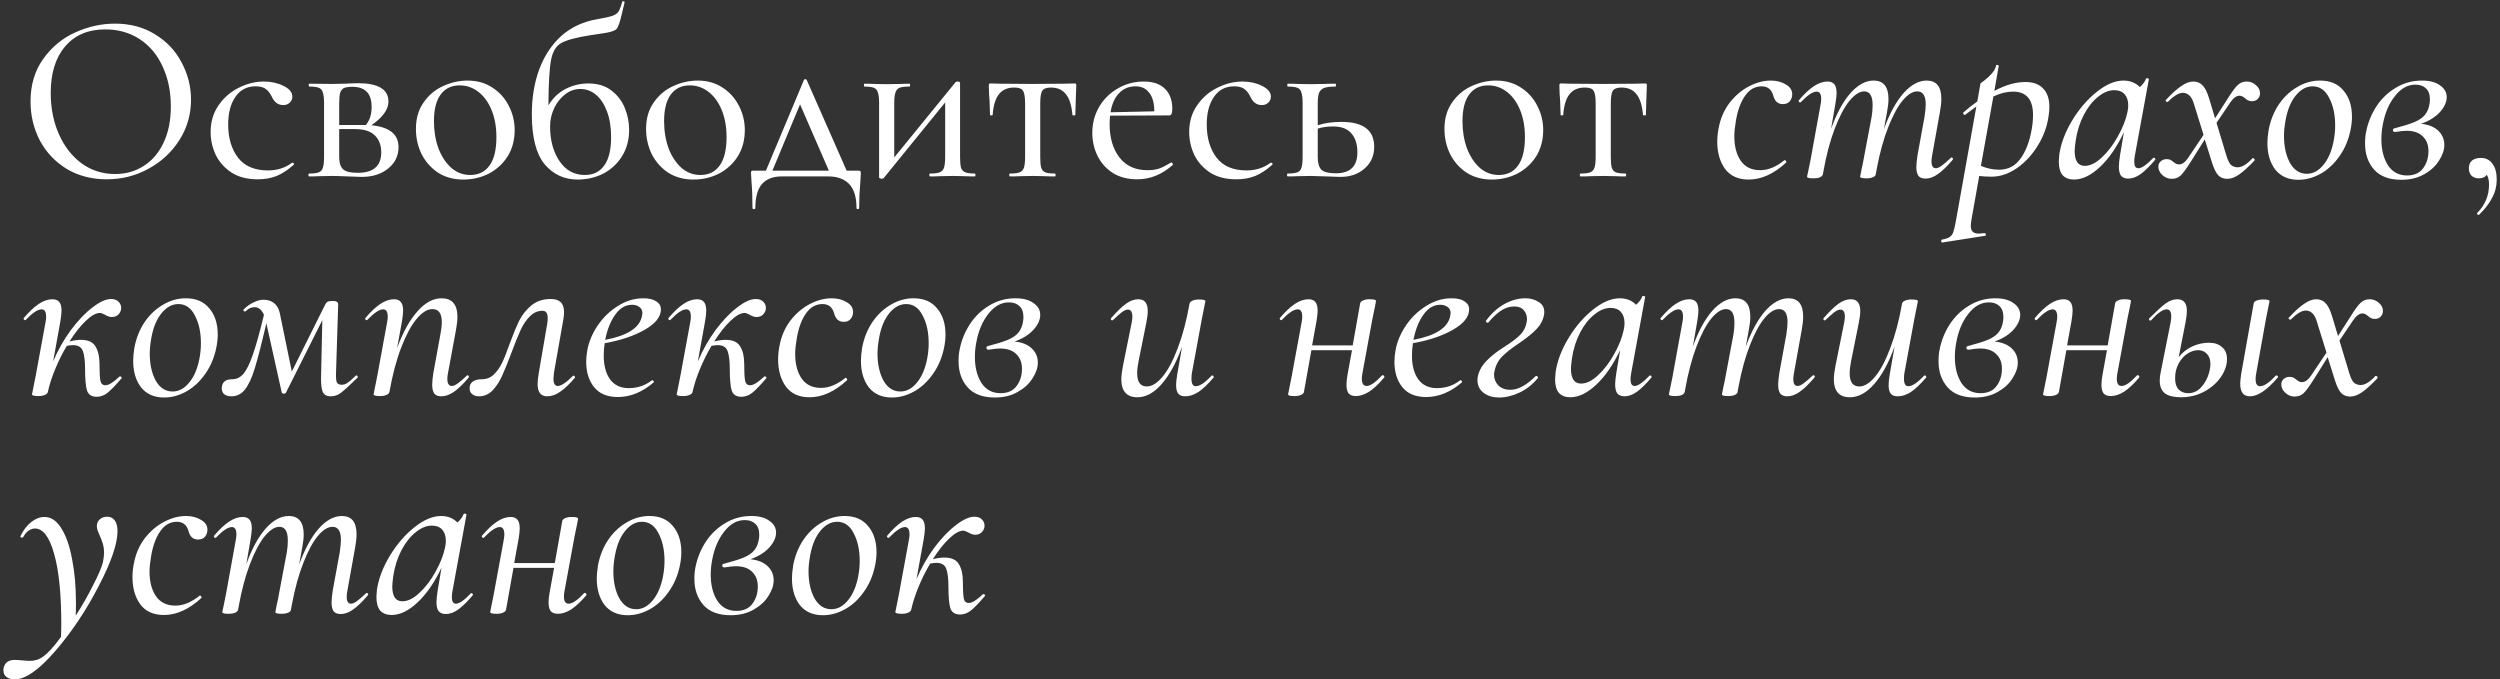 <?xml version="1.0" encoding="UTF-8"?> <svg xmlns="http://www.w3.org/2000/svg" width="666" height="181" viewBox="0 0 666 181" fill="none"><rect x="0" y="0" width="666" height="181" fill="#333333" stroke="none"/> <path d="M28.424 47.768C24.456 47.768 20.915 46.851 17.8 45.016C14.728 43.139 12.339 40.621 10.632 37.464C8.968 34.264 8.136 30.787 8.136 27.032C8.136 22.637 9.245 18.883 11.464 15.768C13.683 12.611 16.52 10.243 19.976 8.664C23.475 7.085 27.037 6.296 30.664 6.296C34.717 6.296 38.28 7.256 41.352 9.176C44.424 11.053 46.771 13.549 48.392 16.664C50.056 19.779 50.888 23.085 50.888 26.584C50.888 30.467 49.864 34.029 47.816 37.272C45.768 40.515 43.016 43.075 39.56 44.952C36.147 46.829 32.435 47.768 28.424 47.768ZM30.664 46.36C33.48 46.36 35.997 45.656 38.216 44.248C40.477 42.84 42.248 40.792 43.528 38.104C44.851 35.373 45.512 32.131 45.512 28.376C45.512 24.408 44.787 20.867 43.336 17.752C41.928 14.637 39.901 12.205 37.256 10.456C34.611 8.707 31.539 7.832 28.04 7.832C23.475 7.832 19.912 9.347 17.352 12.376C14.792 15.363 13.512 19.501 13.512 24.792C13.512 28.803 14.237 32.451 15.688 35.736C17.139 39.021 19.165 41.624 21.768 43.544C24.371 45.421 27.336 46.36 30.664 46.36ZM68.659 47.768C65.886 47.768 63.56 47.171 61.683 45.976C59.806 44.739 58.398 43.16 57.459 41.24C56.563 39.32 56.115 37.293 56.115 35.16C56.115 32.429 56.819 30.061 58.227 28.056C59.635 26.008 61.427 24.451 63.603 23.384C65.779 22.275 68.019 21.72 70.323 21.72C72.243 21.72 73.971 22.104 75.507 22.872C77.086 23.64 77.875 24.6 77.875 25.752C77.875 26.392 77.64 26.925 77.171 27.352C76.744 27.779 76.168 27.992 75.443 27.992C74.078 27.992 73.054 27.224 72.371 25.688C71.902 24.749 71.347 24.067 70.707 23.64C70.11 23.213 69.235 23 68.083 23C65.779 23 63.987 23.939 62.707 25.816C61.427 27.651 60.787 30.104 60.787 33.176C60.787 36.76 61.662 39.704 63.411 42.008C65.16 44.269 67.827 45.4 71.411 45.4C73.843 45.4 75.976 44.717 77.811 43.352H77.939C78.067 43.352 78.174 43.416 78.259 43.544C78.387 43.672 78.387 43.779 78.259 43.864C76.766 45.229 75.251 46.232 73.715 46.872C72.222 47.469 70.536 47.768 68.659 47.768ZM98.936 33.368C103.758 33.837 106.169 35.779 106.169 39.192C106.169 41.496 105.251 43.395 103.417 44.888C101.582 46.381 99.235 47.128 96.376 47.128C95.822 47.128 94.606 47.085 92.728 47C90.766 46.915 89.337 46.872 88.441 46.872L84.984 46.936C84.344 46.979 83.47 47 82.361 47C82.233 47 82.168 46.872 82.168 46.616C82.168 46.36 82.233 46.232 82.361 46.232C83.513 46.232 84.366 46.125 84.921 45.912C85.475 45.699 85.838 45.293 86.008 44.696C86.222 44.056 86.329 43.096 86.329 41.816V27.48C86.329 26.2 86.222 25.261 86.008 24.664C85.838 24.024 85.475 23.597 84.921 23.384C84.409 23.171 83.576 23.064 82.424 23.064C82.296 23.064 82.233 22.936 82.233 22.68C82.233 22.424 82.296 22.296 82.424 22.296L88.441 22.36L91.769 22.296C93.39 22.211 94.627 22.168 95.481 22.168C98.083 22.168 100.067 22.573 101.433 23.384C102.798 24.195 103.481 25.411 103.481 27.032C103.481 28.141 103.097 29.208 102.329 30.232C101.603 31.256 100.473 32.301 98.936 33.368ZM93.88 23.128C92.899 23.128 92.153 23.235 91.641 23.448C91.171 23.661 90.83 24.088 90.617 24.728C90.446 25.325 90.361 26.285 90.361 27.608V33.304H96.825H97.465C98.489 32.067 99.001 30.488 99.001 28.568C99.001 26.691 98.574 25.325 97.721 24.472C96.867 23.576 95.587 23.128 93.88 23.128ZM95.288 46.04C99.47 46.04 101.561 44.227 101.561 40.6C101.561 38.68 100.985 37.165 99.832 36.056C98.723 34.947 96.974 34.392 94.585 34.392H90.361V41.816C90.361 43.352 90.702 44.44 91.385 45.08C92.067 45.72 93.368 46.04 95.288 46.04ZM123.411 47.832C120.893 47.832 118.675 47.235 116.755 46.04C114.877 44.803 113.405 43.16 112.339 41.112C111.315 39.021 110.803 36.76 110.803 34.328C110.803 31.555 111.485 29.208 112.851 27.288C114.216 25.325 115.944 23.875 118.035 22.936C120.168 21.955 122.344 21.464 124.562 21.464C127.08 21.464 129.277 22.083 131.155 23.32C133.075 24.557 134.547 26.2 135.571 28.248C136.595 30.253 137.107 32.387 137.107 34.648C137.107 37.293 136.488 39.619 135.251 41.624C134.013 43.587 132.349 45.123 130.259 46.232C128.168 47.299 125.885 47.832 123.411 47.832ZM125.267 46.616C127.485 46.616 129.192 45.784 130.387 44.12C131.624 42.456 132.243 39.917 132.243 36.504C132.243 33.816 131.816 31.427 130.963 29.336C130.109 27.245 128.936 25.624 127.443 24.472C125.949 23.32 124.285 22.744 122.451 22.744C120.275 22.744 118.589 23.555 117.395 25.176C116.2 26.797 115.603 29.165 115.603 32.28C115.603 34.925 116.008 37.357 116.819 39.576C117.672 41.752 118.824 43.48 120.275 44.76C121.725 45.997 123.389 46.616 125.267 46.616ZM156.719 22.232C159.194 22.232 161.242 22.851 162.863 24.088C164.484 25.325 165.679 26.883 166.447 28.76C167.215 30.637 167.599 32.579 167.599 34.584C167.599 37.229 166.98 39.555 165.743 41.56C164.506 43.565 162.842 45.123 160.751 46.232C158.66 47.299 156.378 47.832 153.903 47.832C150.319 47.832 147.375 46.467 145.071 43.736C142.81 40.963 141.679 36.525 141.679 30.424C141.679 26.029 142.34 22.04 143.663 18.456C145.028 14.829 146.991 11.864 149.551 9.56C152.154 7.256 155.29 5.784 158.959 5.144C160.922 4.803 162.287 4.504 163.055 4.248C163.823 3.992 164.378 3.629 164.719 3.16C165.06 2.648 165.402 1.773 165.743 0.536C165.786 0.365 165.914 0.301 166.127 0.344C166.34 0.387 166.426 0.493 166.383 0.664L165.743 3.352C165.188 5.827 164.676 7.299 164.207 7.768C163.738 8.195 162.735 8.536 161.199 8.792C159.706 9.005 158.426 9.197 157.359 9.368C153.519 9.965 150.895 10.669 149.487 11.48C148.122 12.248 147.226 13.741 146.799 15.96C146.372 18.179 146.138 22.211 146.095 28.056C147.332 26.051 148.89 24.579 150.767 23.64C152.687 22.701 154.671 22.232 156.719 22.232ZM155.823 46.616C158.042 46.616 159.748 45.784 160.943 44.12C162.18 42.456 162.799 39.917 162.799 36.504C162.799 33.901 162.436 31.64 161.711 29.72C160.986 27.757 160.004 26.264 158.767 25.24C157.53 24.216 156.143 23.704 154.607 23.704C153.156 23.704 151.812 24.173 150.575 25.112C149.338 26.051 148.356 27.288 147.631 28.824C146.906 30.36 146.543 31.981 146.543 33.688C146.543 37.357 147.375 40.429 149.039 42.904C150.703 45.379 152.964 46.616 155.823 46.616ZM184.723 47.832C182.206 47.832 179.987 47.235 178.067 46.04C176.19 44.803 174.718 43.16 173.651 41.112C172.627 39.021 172.115 36.76 172.115 34.328C172.115 31.555 172.798 29.208 174.163 27.288C175.528 25.325 177.256 23.875 179.347 22.936C181.48 21.955 183.656 21.464 185.875 21.464C188.392 21.464 190.59 22.083 192.467 23.32C194.387 24.557 195.859 26.2 196.883 28.248C197.907 30.253 198.419 32.387 198.419 34.648C198.419 37.293 197.8 39.619 196.563 41.624C195.326 43.587 193.662 45.123 191.571 46.232C189.48 47.299 187.198 47.832 184.723 47.832ZM186.579 46.616C188.798 46.616 190.504 45.784 191.699 44.12C192.936 42.456 193.555 39.917 193.555 36.504C193.555 33.816 193.128 31.427 192.275 29.336C191.422 27.245 190.248 25.624 188.755 24.472C187.262 23.32 185.598 22.744 183.763 22.744C181.587 22.744 179.902 23.555 178.707 25.176C177.512 26.797 176.915 29.165 176.915 32.28C176.915 34.925 177.32 37.357 178.131 39.576C178.984 41.752 180.136 43.48 181.587 44.76C183.038 45.997 184.702 46.616 186.579 46.616ZM228.683 45.464C228.981 45.464 229.152 45.507 229.195 45.592C229.28 45.677 229.323 45.891 229.323 46.232C229.323 46.573 229.28 47.299 229.195 48.408C228.981 50.883 228.875 53.208 228.875 55.384C228.875 55.597 228.747 55.704 228.491 55.704C228.277 55.704 228.171 55.597 228.171 55.384C228.171 52.483 227.509 50.349 226.187 48.984C224.864 47.661 223.029 47 220.683 47H208.139C205.963 47 204.256 47.661 203.019 48.984C201.824 50.349 201.227 52.483 201.227 55.384C201.227 55.597 201.099 55.704 200.843 55.704C200.587 55.704 200.459 55.597 200.459 55.384C200.459 52.653 200.373 50.349 200.203 48.472C200.117 47.363 200.075 46.616 200.075 46.232C200.075 45.848 200.096 45.635 200.139 45.592C200.224 45.507 200.416 45.464 200.715 45.464H204.043L214.155 21.336C214.24 21.165 214.368 21.08 214.539 21.08C214.709 21.08 214.837 21.165 214.923 21.336L225.547 45.464H228.683ZM205.771 45.464H220.811L213.131 27.8L205.771 45.464ZM259.729 46.232C259.814 46.232 259.857 46.36 259.857 46.616C259.857 46.872 259.814 47 259.729 47C258.62 47 257.745 46.979 257.105 46.936L253.841 46.872L250.321 46.936C249.681 46.979 248.828 47 247.761 47C247.633 47 247.569 46.872 247.569 46.616C247.569 46.36 247.633 46.232 247.761 46.232C248.956 46.232 249.809 46.125 250.321 45.912C250.876 45.699 251.26 45.293 251.473 44.696C251.686 44.056 251.793 43.096 251.793 41.816V27.288L235.409 47.448C235.153 47.576 235.004 47.64 234.961 47.64C234.79 47.64 234.62 47.597 234.449 47.512C234.278 47.469 234.193 47.405 234.193 47.32V27.48C234.193 26.2 234.086 25.261 233.873 24.664C233.702 24.024 233.34 23.597 232.785 23.384C232.273 23.171 231.441 23.064 230.289 23.064C230.204 23.064 230.161 22.936 230.161 22.68C230.161 22.424 230.204 22.296 230.289 22.296C231.313 22.296 232.102 22.317 232.657 22.36L236.113 22.424L240.145 22.36C240.657 22.317 241.361 22.296 242.257 22.296C242.385 22.296 242.449 22.424 242.449 22.68C242.449 22.936 242.385 23.064 242.257 23.064C241.062 23.064 240.188 23.171 239.633 23.384C239.121 23.597 238.758 24.024 238.545 24.664C238.332 25.261 238.225 26.2 238.225 27.48V41.944L254.545 21.912C254.673 21.784 254.844 21.72 255.057 21.72C255.526 21.72 255.761 21.827 255.761 22.04V41.816C255.761 43.096 255.846 44.056 256.017 44.696C256.23 45.293 256.614 45.699 257.169 45.912C257.724 46.125 258.577 46.232 259.729 46.232ZM269.055 47C268.927 47 268.863 46.872 268.863 46.616C268.863 46.36 268.927 46.232 269.055 46.232C270.25 46.232 271.103 46.125 271.615 45.912C272.17 45.699 272.554 45.293 272.767 44.696C272.98 44.056 273.087 43.096 273.087 41.816V27.608C273.087 25.859 272.895 24.707 272.511 24.152C272.17 23.597 271.402 23.32 270.207 23.32C268.415 23.32 267.05 23.917 266.111 25.112C265.172 26.307 264.618 28.141 264.447 30.616C264.447 30.701 264.319 30.744 264.063 30.744C263.85 30.744 263.743 30.701 263.743 30.616L263.615 26.776C263.572 26.307 263.53 25.752 263.487 25.112C263.444 24.429 263.423 23.661 263.423 22.808C263.423 22.552 263.444 22.403 263.487 22.36C263.53 22.275 263.679 22.232 263.935 22.232C264.831 22.232 265.62 22.253 266.303 22.296L274.943 22.36L283.711 22.296C284.436 22.253 285.268 22.232 286.207 22.232C286.463 22.232 286.612 22.275 286.655 22.36C286.698 22.403 286.719 22.552 286.719 22.808C286.719 23.533 286.676 24.749 286.591 26.456L286.463 30.616C286.463 30.701 286.335 30.744 286.079 30.744C285.823 30.744 285.695 30.701 285.695 30.616C285.482 28.099 284.906 26.264 283.967 25.112C283.071 23.917 281.727 23.32 279.935 23.32C278.783 23.32 278.015 23.619 277.631 24.216C277.29 24.771 277.119 25.901 277.119 27.608V41.816C277.119 43.096 277.204 44.056 277.375 44.696C277.588 45.293 277.951 45.699 278.463 45.912C279.018 46.125 279.871 46.232 281.023 46.232C281.151 46.232 281.215 46.36 281.215 46.616C281.215 46.872 281.151 47 281.023 47C279.914 47 279.039 46.979 278.399 46.936L275.135 46.872L271.743 46.936C271.103 46.979 270.207 47 269.055 47ZM312.046 43.288C312.174 43.288 312.281 43.373 312.366 43.544C312.494 43.672 312.515 43.8 312.43 43.928C309.571 46.488 306.414 47.768 302.958 47.768C300.441 47.768 298.286 47.213 296.494 46.104C294.702 44.952 293.337 43.437 292.398 41.56C291.459 39.64 290.99 37.592 290.99 35.416C290.99 32.899 291.587 30.595 292.782 28.504C294.019 26.413 295.683 24.771 297.774 23.576C299.865 22.339 302.169 21.72 304.686 21.72C307.161 21.72 309.038 22.36 310.318 23.64C311.641 24.877 312.302 26.669 312.302 29.016C312.302 30.168 312.046 30.744 311.534 30.744L295.726 30.808C295.641 31.747 295.598 32.472 295.598 32.984C295.598 36.696 296.473 39.683 298.222 41.944C299.971 44.205 302.446 45.336 305.646 45.336C306.926 45.336 307.993 45.187 308.846 44.888C309.742 44.547 310.787 44.013 311.982 43.288H312.046ZM302.51 23C300.718 23 299.246 23.619 298.094 24.856C296.942 26.051 296.195 27.736 295.854 29.912L307.502 29.656C307.502 27.48 307.054 25.837 306.158 24.728C305.305 23.576 304.089 23 302.51 23ZM329.347 47.768C326.573 47.768 324.248 47.171 322.371 45.976C320.493 44.739 319.085 43.16 318.147 41.24C317.251 39.32 316.803 37.293 316.803 35.16C316.803 32.429 317.507 30.061 318.915 28.056C320.323 26.008 322.115 24.451 324.291 23.384C326.467 22.275 328.707 21.72 331.01 21.72C332.931 21.72 334.659 22.104 336.195 22.872C337.773 23.64 338.563 24.6 338.563 25.752C338.563 26.392 338.328 26.925 337.859 27.352C337.432 27.779 336.856 27.992 336.131 27.992C334.765 27.992 333.741 27.224 333.059 25.688C332.589 24.749 332.035 24.067 331.395 23.64C330.797 23.213 329.923 23 328.771 23C326.467 23 324.675 23.939 323.395 25.816C322.115 27.651 321.475 30.104 321.475 33.176C321.475 36.76 322.349 39.704 324.099 42.008C325.848 44.269 328.515 45.4 332.099 45.4C334.531 45.4 336.664 44.717 338.499 43.352H338.627C338.755 43.352 338.861 43.416 338.947 43.544C339.075 43.672 339.075 43.779 338.947 43.864C337.453 45.229 335.939 46.232 334.403 46.872C332.909 47.469 331.224 47.768 329.347 47.768ZM357.384 32.472C363.187 32.472 366.088 34.691 366.088 39.128C366.088 41.475 365.235 43.395 363.528 44.888C361.864 46.381 359.709 47.128 357.064 47.128L353.48 47C351.432 46.915 349.981 46.872 349.128 46.872L345.672 46.936C345.032 46.979 344.157 47 343.048 47C342.92 47 342.856 46.872 342.856 46.616C342.856 46.36 342.92 46.232 343.048 46.232C344.2 46.232 345.053 46.125 345.608 45.912C346.163 45.699 346.525 45.293 346.696 44.696C346.909 44.056 347.016 43.096 347.016 41.816V27.48C347.016 26.2 346.909 25.261 346.696 24.664C346.525 24.024 346.163 23.597 345.608 23.384C345.096 23.171 344.264 23.064 343.112 23.064C342.984 23.064 342.92 22.936 342.92 22.68C342.92 22.424 342.984 22.296 343.112 22.296C344.179 22.296 345.011 22.317 345.608 22.36L349.128 22.424L352.904 22.36C353.587 22.317 354.525 22.296 355.72 22.296C355.848 22.296 355.912 22.424 355.912 22.68C355.912 22.936 355.848 23.064 355.72 23.064C354.355 23.064 353.352 23.192 352.712 23.448C352.072 23.704 351.624 24.152 351.368 24.792C351.155 25.389 351.048 26.328 351.048 27.608V33.368C352.883 32.771 354.995 32.472 357.384 32.472ZM355.848 46.168C359.688 46.168 361.608 44.312 361.608 40.6C361.608 38.424 361.075 36.739 360.008 35.544C358.984 34.307 357.363 33.688 355.144 33.688C353.608 33.688 352.243 33.88 351.048 34.264V41.816C351.048 43.395 351.368 44.525 352.008 45.208C352.691 45.848 353.971 46.168 355.848 46.168ZM397.411 47.832C394.893 47.832 392.675 47.235 390.755 46.04C388.877 44.803 387.405 43.16 386.339 41.112C385.315 39.021 384.803 36.76 384.803 34.328C384.803 31.555 385.485 29.208 386.851 27.288C388.216 25.325 389.944 23.875 392.035 22.936C394.168 21.955 396.344 21.464 398.562 21.464C401.08 21.464 403.277 22.083 405.155 23.32C407.075 24.557 408.547 26.2 409.571 28.248C410.595 30.253 411.107 32.387 411.107 34.648C411.107 37.293 410.488 39.619 409.251 41.624C408.013 43.587 406.349 45.123 404.259 46.232C402.168 47.299 399.885 47.832 397.411 47.832ZM399.267 46.616C401.485 46.616 403.192 45.784 404.387 44.12C405.624 42.456 406.243 39.917 406.243 36.504C406.243 33.816 405.816 31.427 404.963 29.336C404.109 27.245 402.936 25.624 401.443 24.472C399.949 23.32 398.285 22.744 396.451 22.744C394.275 22.744 392.589 23.555 391.395 25.176C390.2 26.797 389.603 29.165 389.603 32.28C389.603 34.925 390.008 37.357 390.819 39.576C391.672 41.752 392.824 43.48 394.275 44.76C395.725 45.997 397.389 46.616 399.267 46.616ZM421.055 47C420.927 47 420.863 46.872 420.863 46.616C420.863 46.36 420.927 46.232 421.055 46.232C422.25 46.232 423.103 46.125 423.615 45.912C424.17 45.699 424.554 45.293 424.767 44.696C424.98 44.056 425.087 43.096 425.087 41.816V27.608C425.087 25.859 424.895 24.707 424.511 24.152C424.17 23.597 423.402 23.32 422.207 23.32C420.415 23.32 419.05 23.917 418.111 25.112C417.172 26.307 416.618 28.141 416.447 30.616C416.447 30.701 416.319 30.744 416.063 30.744C415.85 30.744 415.743 30.701 415.743 30.616L415.615 26.776C415.572 26.307 415.53 25.752 415.487 25.112C415.444 24.429 415.423 23.661 415.423 22.808C415.423 22.552 415.444 22.403 415.487 22.36C415.53 22.275 415.679 22.232 415.935 22.232C416.831 22.232 417.62 22.253 418.303 22.296L426.943 22.36L435.711 22.296C436.436 22.253 437.268 22.232 438.207 22.232C438.463 22.232 438.612 22.275 438.655 22.36C438.698 22.403 438.719 22.552 438.719 22.808C438.719 23.533 438.676 24.749 438.591 26.456L438.463 30.616C438.463 30.701 438.335 30.744 438.079 30.744C437.823 30.744 437.695 30.701 437.695 30.616C437.482 28.099 436.906 26.264 435.967 25.112C435.071 23.917 433.727 23.32 431.935 23.32C430.783 23.32 430.015 23.619 429.631 24.216C429.29 24.771 429.119 25.901 429.119 27.608V41.816C429.119 43.096 429.204 44.056 429.375 44.696C429.588 45.293 429.951 45.699 430.463 45.912C431.018 46.125 431.871 46.232 433.023 46.232C433.151 46.232 433.215 46.36 433.215 46.616C433.215 46.872 433.151 47 433.023 47C431.914 47 431.039 46.979 430.399 46.936L427.135 46.872L423.743 46.936C423.103 46.979 422.207 47 421.055 47ZM465.862 47.832C463.046 47.832 460.934 46.872 459.526 44.952C458.161 43.032 457.478 40.643 457.478 37.784C457.478 36.504 457.606 35.267 457.862 34.072C458.331 31.555 459.291 29.336 460.742 27.416C462.235 25.496 463.963 24.024 465.926 23C467.889 21.976 469.83 21.464 471.75 21.464C473.286 21.464 474.609 21.805 475.718 22.488C476.87 23.128 477.446 24.003 477.446 25.112C477.446 25.837 477.233 26.456 476.806 26.968C476.379 27.48 475.761 27.736 474.95 27.736C473.627 27.736 472.774 26.968 472.39 25.432C471.921 23.811 470.897 23 469.318 23C467.526 23 466.054 23.832 464.902 25.496C463.75 27.117 462.939 29.293 462.47 32.024C462.171 33.731 462.022 35.139 462.022 36.248C462.022 38.979 462.598 41.176 463.75 42.84C464.902 44.504 466.63 45.336 468.934 45.336C471.025 45.336 473.158 44.461 475.334 42.712L475.462 42.648C475.59 42.648 475.697 42.733 475.782 42.904C475.91 43.075 475.931 43.203 475.846 43.288C472.561 46.317 469.233 47.832 465.862 47.832ZM519.667 42.072C519.752 41.987 519.838 41.944 519.923 41.944C520.051 41.944 520.158 42.029 520.243 42.2C520.328 42.328 520.307 42.456 520.179 42.584C518.728 44.291 517.427 45.549 516.275 46.36C515.166 47.171 514.056 47.576 512.947 47.576C512.094 47.576 511.475 47.341 511.091 46.872C510.707 46.36 510.515 45.571 510.515 44.504C510.515 43.779 510.622 42.712 510.835 41.304L512.691 31.128C512.904 29.72 513.011 28.611 513.011 27.8C513.011 25.496 512.264 24.344 510.771 24.344C509.534 24.344 508.232 25.155 506.867 26.776C505.544 28.355 504.264 30.723 503.027 33.88C501.79 36.995 500.766 40.707 499.955 45.016L499.699 46.424C499.656 46.765 499.422 47.021 498.995 47.192C498.568 47.405 497.971 47.512 497.203 47.512C496.094 47.512 495.539 47.363 495.539 47.064C495.582 46.808 495.71 46.147 495.923 45.08C496.179 44.013 496.371 43.075 496.499 42.264L498.611 31.064C498.782 30.04 498.867 29.016 498.867 27.992C498.867 25.56 498.12 24.344 496.627 24.344C495.39 24.344 494.067 25.197 492.659 26.904C491.294 28.611 489.992 31.085 488.755 34.328C487.518 37.571 486.515 41.368 485.747 45.72L485.619 46.424C485.406 47.149 484.552 47.512 483.059 47.512C481.95 47.512 481.395 47.363 481.395 47.064L481.715 45.592L482.355 42.456L484.979 27.992C485.107 27.352 485.171 26.819 485.171 26.392C485.171 25.069 484.766 24.408 483.955 24.408C482.931 24.408 481.523 25.347 479.731 27.224C479.688 27.267 479.624 27.288 479.539 27.288C479.411 27.288 479.304 27.224 479.219 27.096C479.134 26.925 479.134 26.797 479.219 26.712C480.67 25.005 482.014 23.747 483.251 22.936C484.488 22.125 485.683 21.72 486.835 21.72C487.688 21.72 488.307 21.976 488.691 22.488C489.075 22.957 489.267 23.725 489.267 24.792C489.267 25.432 489.16 26.392 488.947 27.672L487.795 34.328C489.246 30.275 490.952 27.117 492.915 24.856C494.92 22.595 496.99 21.464 499.123 21.464C501.768 21.464 503.091 23.107 503.091 26.392C503.091 27.331 502.963 28.483 502.707 29.848L501.875 34.392C503.368 30.296 505.096 27.117 507.059 24.856C509.064 22.595 511.134 21.464 513.267 21.464C515.87 21.464 517.171 23.085 517.171 26.328C517.171 27.352 517.043 28.547 516.787 29.912L514.739 41.304C514.611 41.944 514.547 42.499 514.547 42.968C514.547 44.205 514.931 44.824 515.699 44.824C516.126 44.824 516.659 44.589 517.299 44.12C517.939 43.651 518.728 42.968 519.667 42.072ZM539.553 21.848C541.643 21.848 543.222 22.424 544.289 23.576C545.398 24.685 545.953 26.328 545.953 28.504C545.953 29.187 545.889 29.955 545.761 30.808C545.377 33.667 544.395 36.355 542.817 38.872C541.281 41.347 539.425 43.331 537.249 44.824C535.073 46.317 532.854 47.064 530.593 47.064C529.27 47.064 528.161 47 527.265 46.872L525.217 58.392C525.089 59.117 525.025 59.715 525.025 60.184C525.025 60.909 525.195 61.421 525.536 61.72C525.878 62.061 526.411 62.232 527.137 62.232C527.393 62.232 527.905 62.189 528.673 62.104C528.843 62.061 528.95 62.147 528.993 62.36C529.078 62.616 529.035 62.765 528.865 62.808L517.472 64.6C517.302 64.643 517.195 64.536 517.152 64.28C517.11 64.024 517.174 63.875 517.344 63.832C518.283 63.661 518.966 63.427 519.392 63.128C519.819 62.872 520.139 62.445 520.352 61.848C520.566 61.251 520.8 60.248 521.056 58.84L526.497 28.376C526.241 28.547 525.259 29.272 523.553 30.552L523.424 30.616C523.254 30.616 523.126 30.531 523.041 30.36C522.955 30.147 522.977 29.997 523.105 29.912C524.257 28.888 525.473 27.928 526.753 27.032L527.585 22.296C527.585 22.211 527.947 21.912 528.673 21.4C529.398 20.845 530.038 20.248 530.593 19.608C531.19 18.968 531.574 18.264 531.745 17.496C531.787 17.325 531.915 17.261 532.129 17.304C532.385 17.347 532.491 17.453 532.449 17.624L531.297 24.216C534.241 22.637 536.993 21.848 539.553 21.848ZM541.473 32.92C541.558 31.896 541.601 31.149 541.601 30.68C541.601 26.499 539.83 24.408 536.289 24.408C534.625 24.408 532.875 24.835 531.041 25.688L527.713 44.184C529.291 44.867 530.913 45.208 532.577 45.208C535.094 45.208 537.078 44.099 538.529 41.88C540.022 39.661 541.003 36.675 541.473 32.92ZM573.617 42.072C573.659 42.029 573.723 42.008 573.809 42.008C573.937 42.008 574.043 42.093 574.129 42.264C574.214 42.392 574.214 42.499 574.129 42.584C572.721 44.248 571.441 45.507 570.289 46.36C569.137 47.171 568.027 47.576 566.961 47.576C566.107 47.576 565.467 47.32 565.041 46.808C564.657 46.296 564.465 45.485 564.465 44.376C564.465 43.693 564.571 42.669 564.785 41.304L565.809 35.224C563.974 39.107 561.862 42.179 559.473 44.44C557.083 46.701 554.758 47.832 552.497 47.832C551.217 47.832 550.214 47.448 549.489 46.68C548.806 45.869 548.465 44.653 548.465 43.032C548.465 42.648 548.507 42.029 548.593 41.176C549.019 38.232 550.15 35.224 551.985 32.152C553.862 29.037 556.059 26.477 558.577 24.472C561.094 22.467 563.462 21.464 565.681 21.464C567.473 21.464 568.923 22.04 570.033 23.192C570.843 22.509 571.398 21.763 571.697 20.952C571.782 20.867 571.867 20.824 571.953 20.824C572.081 20.824 572.209 20.867 572.337 20.952C572.465 20.995 572.507 21.037 572.465 21.08L568.753 41.304C568.625 41.944 568.561 42.52 568.561 43.032C568.561 44.227 568.923 44.824 569.649 44.824C570.545 44.824 571.867 43.907 573.617 42.072ZM555.377 44.184C556.827 44.184 558.342 43.437 559.921 41.944C561.542 40.451 562.971 38.573 564.208 36.312C565.488 34.051 566.342 31.875 566.769 29.784C566.897 29.187 566.961 28.611 566.961 28.056C566.961 26.819 566.641 25.837 566.001 25.112C565.361 24.387 564.443 24.024 563.249 24.024C561.798 24.024 560.347 24.621 558.897 25.816C557.446 26.968 556.187 28.568 555.121 30.616C554.054 32.664 553.329 34.968 552.945 37.528C552.774 38.893 552.689 39.789 552.689 40.216C552.689 42.861 553.585 44.184 555.377 44.184ZM598.546 21.72C599.442 21.72 600.253 22.04 600.978 22.68C601.703 23.277 602.066 24.003 602.066 24.856C602.066 25.453 601.853 25.965 601.426 26.392C601.042 26.776 600.53 26.968 599.89 26.968C599.207 26.968 598.589 26.691 598.034 26.136C597.522 25.709 597.053 25.496 596.626 25.496C595.815 25.496 595.005 26.072 594.194 27.224L590.482 32.728L593.106 41.432C593.49 42.712 593.917 43.565 594.386 43.992C594.898 44.376 595.474 44.568 596.114 44.568C597.266 44.568 598.567 43.779 600.018 42.2C600.061 42.157 600.125 42.136 600.21 42.136C600.381 42.136 600.509 42.221 600.594 42.392C600.679 42.52 600.679 42.648 600.594 42.776C599.015 44.44 597.65 45.677 596.498 46.488C595.389 47.256 594.343 47.64 593.362 47.64C592.381 47.64 591.591 47.341 590.994 46.744C590.397 46.147 589.842 45.059 589.33 43.48L587.346 37.144L583.698 42.968C582.461 44.931 581.522 46.211 580.882 46.808C580.242 47.363 579.453 47.64 578.514 47.64C577.575 47.64 576.722 47.277 575.954 46.552C575.229 45.827 574.909 45.016 574.994 44.12C575.079 43.608 575.314 43.203 575.698 42.904C576.125 42.563 576.615 42.392 577.17 42.392C577.597 42.392 577.938 42.456 578.194 42.584C578.45 42.712 578.727 42.904 579.026 43.16C579.239 43.331 579.453 43.48 579.666 43.608C579.922 43.736 580.199 43.8 580.498 43.8C581.309 43.8 582.098 43.245 582.866 42.136L587.026 35.928L584.658 28.312C584.274 26.861 583.805 25.901 583.25 25.432C582.738 24.963 582.162 24.728 581.522 24.728C580.455 24.728 579.133 25.517 577.554 27.096C577.511 27.139 577.447 27.16 577.362 27.16C577.234 27.16 577.106 27.096 576.978 26.968C576.893 26.797 576.914 26.669 577.042 26.584C578.578 24.92 579.922 23.704 581.074 22.936C582.226 22.125 583.293 21.72 584.274 21.72C585.255 21.72 586.066 22.04 586.706 22.68C587.389 23.32 587.986 24.493 588.498 26.2L590.098 31.512L593.426 26.328C594.621 24.408 595.538 23.171 596.178 22.616C596.818 22.019 597.607 21.72 598.546 21.72ZM612.295 47.896C609.65 47.896 607.602 47 606.151 45.208C604.743 43.373 604.039 41.005 604.039 38.104C604.039 37.165 604.146 36.013 604.359 34.648C604.828 32.131 605.724 29.869 607.047 27.864C608.412 25.859 610.055 24.301 611.975 23.192C613.895 22.04 615.922 21.464 618.055 21.464C620.786 21.464 622.876 22.36 624.327 24.152C625.82 25.901 626.567 28.227 626.567 31.128C626.567 32.237 626.439 33.411 626.183 34.648C625.628 37.336 624.626 39.683 623.175 41.688C621.767 43.693 620.103 45.229 618.183 46.296C616.263 47.363 614.3 47.896 612.295 47.896ZM614.535 46.296C616.199 46.296 617.671 45.507 618.951 43.928C620.274 42.349 621.191 40.195 621.703 37.464C621.959 36.099 622.087 34.755 622.087 33.432C622.087 30.531 621.554 28.077 620.487 26.072C619.463 24.024 617.991 23 616.071 23C614.45 23 612.978 23.789 611.655 25.368C610.332 26.947 609.415 29.123 608.903 31.896C608.604 33.517 608.455 34.947 608.455 36.184C608.455 39.043 608.988 41.453 610.055 43.416C611.164 45.336 612.658 46.296 614.535 46.296ZM651.807 25.88C651.807 27.203 651.188 28.547 649.951 29.912C648.713 31.235 647.049 32.259 644.958 32.984C646.879 33.155 648.393 33.752 649.503 34.776C650.612 35.8 651.167 37.08 651.167 38.616C651.167 39.939 650.697 41.325 649.759 42.776C648.863 44.227 647.54 45.443 645.791 46.424C644.084 47.405 642.057 47.896 639.711 47.896C636.511 47.896 634.1 47 632.479 45.208C630.857 43.373 630.047 41.048 630.047 38.232C630.047 36.952 630.153 35.864 630.367 34.968C630.836 32.621 631.732 30.424 633.055 28.376C634.42 26.285 636.148 24.621 638.239 23.384C640.329 22.104 642.655 21.464 645.215 21.464C647.263 21.464 648.863 21.891 650.015 22.744C651.209 23.555 651.807 24.6 651.807 25.88ZM647.263 27.416C647.305 27.203 647.327 26.883 647.327 26.456C647.327 25.133 646.964 24.152 646.239 23.512C645.556 22.872 644.639 22.552 643.487 22.552C641.396 22.552 639.561 23.576 637.983 25.624C636.404 27.629 635.337 30.147 634.783 33.176C634.527 34.499 634.399 35.8 634.399 37.08C634.399 39.853 634.975 42.157 636.127 43.992C637.321 45.827 639.028 46.744 641.247 46.744C643.124 46.744 644.532 46.125 645.471 44.888C646.452 43.608 646.943 42.051 646.943 40.216C646.943 38.595 646.431 37.293 645.407 36.312C644.425 35.331 642.975 34.84 641.055 34.84C640.372 34.84 639.391 34.947 638.111 35.16H638.047C637.876 35.16 637.727 35.117 637.599 35.032C637.513 34.904 637.47 34.776 637.47 34.648C637.47 34.392 637.599 34.243 637.855 34.2C640.159 33.603 641.929 33.048 643.167 32.536C644.404 32.024 645.343 31.384 645.983 30.616C646.665 29.805 647.092 28.739 647.263 27.416ZM660.903 42.072C662.226 42.072 663.25 42.584 663.975 43.608C664.743 44.589 665.127 45.997 665.127 47.832C665.127 49.581 664.722 51.203 663.911 52.696C663.143 54.189 661.991 55.683 660.455 57.176C660.412 57.219 660.348 57.24 660.263 57.24C660.135 57.24 660.028 57.176 659.943 57.048C659.858 56.92 659.858 56.813 659.943 56.728C662.034 54.595 663.079 52.077 663.079 49.176C663.079 47.981 662.866 47.107 662.439 46.552C662.055 47.192 661.372 47.512 660.391 47.512C659.58 47.512 658.919 47.277 658.407 46.808C657.938 46.296 657.703 45.635 657.703 44.824C657.703 43.928 657.98 43.245 658.535 42.776C659.09 42.307 659.879 42.072 660.903 42.072ZM31.816 100.328C31.859 100.285 31.923 100.264 32.008 100.264C32.179 100.264 32.307 100.349 32.392 100.52C32.477 100.648 32.456 100.755 32.328 100.84C30.835 102.589 29.619 103.848 28.68 104.616C27.784 105.341 26.803 105.704 25.736 105.704C24.413 105.704 23.56 105.149 23.176 104.04C22.835 102.888 22.664 100.989 22.664 98.344C22.664 96.211 22.472 94.611 22.088 93.544C21.704 92.477 20.829 91.944 19.464 91.944C18.995 91.944 18.44 92.008 17.8 92.136C16.648 94.056 15.624 96.104 14.728 98.28C13.832 100.413 13.171 102.461 12.744 104.424C12.659 104.765 12.403 105.021 11.976 105.192C11.549 105.405 10.973 105.512 10.248 105.512C9.096 105.512 8.52 105.363 8.52 105.064L8.776 103.784C9.16 101.949 9.395 100.776 9.48 100.264L12.104 85.992C12.232 85.352 12.296 84.819 12.296 84.392C12.296 83.069 11.891 82.408 11.08 82.408C10.056 82.408 8.648 83.347 6.856 85.224C6.813 85.267 6.749 85.288 6.664 85.288C6.536 85.288 6.429 85.224 6.344 85.096C6.259 84.925 6.259 84.797 6.344 84.712C7.795 83.005 9.139 81.747 10.376 80.936C11.613 80.125 12.808 79.72 13.96 79.72C14.813 79.72 15.432 79.976 15.816 80.488C16.2 80.957 16.392 81.725 16.392 82.792C16.392 83.432 16.285 84.392 16.072 85.672L14.152 96.296C15.432 93.267 17.011 90.472 18.888 87.912C20.808 85.352 22.728 83.347 24.648 81.896C26.568 80.403 28.211 79.656 29.576 79.656C30.472 79.656 31.155 79.912 31.624 80.424C32.136 80.936 32.349 81.576 32.264 82.344C32.179 82.941 31.901 83.453 31.432 83.88C31.005 84.264 30.451 84.456 29.768 84.456C29.213 84.456 28.595 84.243 27.912 83.816C27.315 83.517 26.888 83.368 26.632 83.368C25.565 83.368 24.307 84.072 22.856 85.48C21.405 86.845 19.955 88.68 18.504 90.984C19.571 90.685 20.595 90.536 21.576 90.536C23.453 90.536 24.733 91.112 25.416 92.264C26.141 93.416 26.504 94.952 26.504 96.872C26.504 99.133 26.589 100.669 26.76 101.48C26.931 102.248 27.379 102.632 28.104 102.632C28.957 102.632 30.195 101.864 31.816 100.328ZM43.733 105.896C41.087 105.896 39.039 105 37.589 103.208C36.181 101.373 35.477 99.005 35.477 96.104C35.477 95.165 35.583 94.013 35.797 92.648C36.266 90.131 37.162 87.869 38.484 85.864C39.85 83.859 41.492 82.301 43.413 81.192C45.333 80.04 47.359 79.464 49.492 79.464C52.223 79.464 54.314 80.36 55.764 82.152C57.258 83.901 58.005 86.227 58.005 89.128C58.005 90.237 57.877 91.411 57.62 92.648C57.066 95.336 56.063 97.683 54.612 99.688C53.205 101.693 51.541 103.229 49.62 104.296C47.7 105.363 45.738 105.896 43.733 105.896ZM45.972 104.296C47.636 104.296 49.108 103.507 50.389 101.928C51.711 100.349 52.629 98.195 53.141 95.464C53.397 94.099 53.525 92.755 53.525 91.432C53.525 88.531 52.991 86.077 51.925 84.072C50.901 82.024 49.428 81 47.508 81C45.887 81 44.415 81.789 43.093 83.368C41.77 84.947 40.852 87.123 40.34 89.896C40.042 91.517 39.892 92.947 39.892 94.184C39.892 97.043 40.426 99.453 41.492 101.416C42.602 103.336 44.095 104.296 45.972 104.296ZM94.764 100.072C94.807 100.029 94.871 100.008 94.956 100.008C95.084 100.008 95.191 100.093 95.276 100.264C95.361 100.392 95.361 100.499 95.276 100.584C93.185 102.632 91.713 103.976 90.86 104.616C90.049 105.256 89.132 105.576 88.108 105.576C86.999 105.576 86.273 105.149 85.932 104.296C85.591 103.4 85.463 101.843 85.548 99.624L85.868 85.288L76.14 104.68C76.012 104.808 75.841 104.872 75.628 104.872C75.329 104.872 75.137 104.765 75.052 104.552L70.956 86.12C69.719 91.453 68.695 95.443 67.884 98.088C67.073 100.733 66.177 102.653 65.196 103.848C64.257 105 63.063 105.576 61.612 105.576C60.716 105.576 60.033 105.341 59.564 104.872C59.137 104.36 58.988 103.741 59.116 103.016C59.287 101.693 60.204 101.032 61.868 101.032C63.02 101.032 64.023 100.541 64.876 99.56C65.729 98.536 66.561 96.829 67.372 94.44C68.225 92.008 69.207 88.488 70.316 83.88C69.719 82.515 68.887 81.832 67.82 81.832C66.967 81.832 66.199 82.173 65.516 82.856C65.431 82.941 65.345 82.984 65.26 82.984C65.132 82.984 65.004 82.92 64.876 82.792C64.791 82.664 64.812 82.536 64.94 82.408C65.751 81.597 66.625 80.979 67.564 80.552C68.503 80.083 69.399 79.848 70.252 79.848C71.319 79.848 72.236 80.147 73.004 80.744C73.772 81.341 74.284 82.237 74.54 83.432L77.74 98.984L86.508 81.384C86.721 80.915 86.956 80.595 87.212 80.424C87.511 80.253 88.001 80.168 88.684 80.168C89.196 80.168 89.559 80.253 89.772 80.424C89.985 80.552 90.092 80.808 90.092 81.192L89.516 99.304C89.473 100.499 89.537 101.331 89.708 101.8C89.921 102.269 90.348 102.504 90.988 102.504C91.543 102.504 92.076 102.333 92.588 101.992C93.1 101.651 93.825 101.011 94.764 100.072ZM124.352 100.072C124.437 99.987 124.501 99.944 124.544 99.944C124.672 99.944 124.779 100.029 124.864 100.2C124.949 100.328 124.949 100.456 124.864 100.584C123.413 102.291 122.112 103.549 120.96 104.36C119.808 105.171 118.677 105.576 117.568 105.576C116.715 105.576 116.096 105.341 115.712 104.872C115.328 104.36 115.136 103.549 115.136 102.44C115.136 101.715 115.243 100.669 115.456 99.304L117.312 89.128C117.568 87.848 117.696 86.739 117.696 85.8C117.696 83.496 116.864 82.344 115.2 82.344C113.835 82.344 112.427 83.219 110.976 84.968C109.525 86.717 108.16 89.256 106.88 92.584C105.6 95.912 104.555 99.859 103.744 104.424C103.659 104.765 103.403 105.021 102.976 105.192C102.549 105.405 101.973 105.512 101.248 105.512C100.096 105.512 99.52 105.363 99.52 105.064L99.776 103.784C100.16 101.949 100.395 100.776 100.48 100.264L103.104 85.992C103.232 85.352 103.296 84.819 103.296 84.392C103.296 83.069 102.891 82.408 102.08 82.408C101.056 82.408 99.648 83.347 97.856 85.224C97.813 85.267 97.749 85.288 97.664 85.288C97.536 85.288 97.429 85.224 97.344 85.096C97.259 84.925 97.259 84.797 97.344 84.712C98.795 83.005 100.139 81.747 101.376 80.936C102.613 80.125 103.808 79.72 104.96 79.72C105.813 79.72 106.432 79.976 106.816 80.488C107.2 80.957 107.392 81.725 107.392 82.792C107.392 83.432 107.285 84.392 107.072 85.672L105.792 92.712C107.328 88.531 109.12 85.288 111.168 82.984C113.216 80.637 115.371 79.464 117.632 79.464C119.04 79.464 120.085 79.869 120.768 80.68C121.493 81.491 121.856 82.728 121.856 84.392C121.856 85.373 121.728 86.547 121.472 87.912L119.36 99.304C119.232 99.944 119.168 100.477 119.168 100.904C119.168 102.184 119.573 102.824 120.384 102.824C120.811 102.824 121.344 102.589 121.984 102.12C122.624 101.651 123.413 100.968 124.352 100.072ZM127.602 105.576C126.834 105.576 126.236 105.384 125.809 105C125.34 104.659 125.105 104.147 125.105 103.464C125.105 102.611 125.404 101.992 126.002 101.608C126.599 101.224 127.367 101.032 128.306 101.032C129.586 101.032 130.652 100.627 131.506 99.816C132.402 98.963 133.148 97.917 133.746 96.68C134.343 95.443 135.004 93.779 135.73 91.688C136.711 89.043 137.586 86.931 138.354 85.352C139.164 83.773 140.252 82.429 141.618 81.32C142.983 80.211 144.69 79.656 146.738 79.656C147.89 79.656 148.764 79.933 149.362 80.488C149.959 81.043 150.258 81.939 150.258 83.176C150.258 83.731 150.194 84.392 150.066 85.16L147.57 99.304C147.484 100.157 147.442 100.691 147.442 100.904C147.442 102.184 147.826 102.824 148.594 102.824C149.49 102.824 150.834 101.928 152.626 100.136C152.668 100.093 152.732 100.072 152.818 100.072C152.946 100.072 153.052 100.157 153.138 100.328C153.223 100.456 153.223 100.563 153.138 100.648C151.73 102.312 150.428 103.549 149.234 104.36C148.082 105.171 146.93 105.576 145.778 105.576C144.071 105.576 143.218 104.488 143.218 102.312C143.218 101.587 143.324 100.584 143.538 99.304L145.778 86.248C145.863 85.864 145.906 85.352 145.906 84.712C145.906 83.432 145.436 82.792 144.498 82.792C143.218 82.792 142.087 83.304 141.106 84.328C140.124 85.309 139.292 86.568 138.61 88.104C137.927 89.597 137.138 91.56 136.242 93.992C135.303 96.509 134.471 98.557 133.746 100.136C133.063 101.672 132.21 102.973 131.186 104.04C130.162 105.064 128.967 105.576 127.602 105.576ZM171.395 79.464C172.888 79.464 174.04 79.741 174.851 80.296C175.661 80.808 176.067 81.512 176.067 82.408C176.067 84.413 174.595 86.248 171.651 87.912C168.749 89.533 165.229 90.707 161.091 91.432C160.92 92.456 160.835 93.565 160.835 94.76C160.835 97.363 161.389 99.453 162.499 101.032C163.651 102.611 165.315 103.4 167.491 103.4C169.837 103.4 171.907 102.696 173.699 101.288H173.763C173.891 101.288 173.997 101.352 174.083 101.48C174.211 101.608 174.232 101.736 174.147 101.864C171.117 104.467 167.939 105.768 164.611 105.768C161.795 105.768 159.683 104.893 158.275 103.144C156.867 101.395 156.163 99.133 156.163 96.36C156.163 95.421 156.269 94.355 156.483 93.16C156.909 90.941 157.827 88.787 159.235 86.696C160.685 84.563 162.477 82.835 164.611 81.512C166.744 80.147 169.005 79.464 171.395 79.464ZM171.01 84.264C171.096 83.837 171.139 83.56 171.139 83.432C171.139 82.707 170.861 82.152 170.307 81.768C169.795 81.384 169.155 81.192 168.387 81.192C166.637 81.192 165.144 82.067 163.907 83.816C162.669 85.523 161.773 87.763 161.219 90.536C167.107 89.427 170.371 87.336 171.01 84.264ZM203.566 100.328C203.609 100.285 203.673 100.264 203.758 100.264C203.929 100.264 204.057 100.349 204.142 100.52C204.227 100.648 204.206 100.755 204.078 100.84C202.585 102.589 201.369 103.848 200.43 104.616C199.534 105.341 198.553 105.704 197.486 105.704C196.163 105.704 195.31 105.149 194.926 104.04C194.585 102.888 194.414 100.989 194.414 98.344C194.414 96.211 194.222 94.611 193.838 93.544C193.454 92.477 192.579 91.944 191.214 91.944C190.745 91.944 190.19 92.008 189.55 92.136C188.398 94.056 187.374 96.104 186.478 98.28C185.582 100.413 184.921 102.461 184.494 104.424C184.409 104.765 184.153 105.021 183.726 105.192C183.299 105.405 182.723 105.512 181.998 105.512C180.846 105.512 180.27 105.363 180.27 105.064L180.526 103.784C180.91 101.949 181.145 100.776 181.23 100.264L183.854 85.992C183.982 85.352 184.046 84.819 184.046 84.392C184.046 83.069 183.641 82.408 182.83 82.408C181.806 82.408 180.398 83.347 178.606 85.224C178.563 85.267 178.499 85.288 178.414 85.288C178.286 85.288 178.179 85.224 178.094 85.096C178.009 84.925 178.009 84.797 178.094 84.712C179.545 83.005 180.889 81.747 182.126 80.936C183.363 80.125 184.558 79.72 185.71 79.72C186.563 79.72 187.182 79.976 187.566 80.488C187.95 80.957 188.142 81.725 188.142 82.792C188.142 83.432 188.035 84.392 187.822 85.672L185.902 96.296C187.182 93.267 188.761 90.472 190.638 87.912C192.558 85.352 194.478 83.347 196.398 81.896C198.318 80.403 199.961 79.656 201.326 79.656C202.222 79.656 202.905 79.912 203.374 80.424C203.886 80.936 204.099 81.576 204.014 82.344C203.929 82.941 203.651 83.453 203.182 83.88C202.755 84.264 202.201 84.456 201.518 84.456C200.963 84.456 200.345 84.243 199.662 83.816C199.065 83.517 198.638 83.368 198.382 83.368C197.315 83.368 196.057 84.072 194.606 85.48C193.155 86.845 191.705 88.68 190.254 90.984C191.321 90.685 192.345 90.536 193.326 90.536C195.203 90.536 196.483 91.112 197.166 92.264C197.891 93.416 198.254 94.952 198.254 96.872C198.254 99.133 198.339 100.669 198.51 101.48C198.681 102.248 199.129 102.632 199.854 102.632C200.707 102.632 201.945 101.864 203.566 100.328ZM215.675 105.832C212.859 105.832 210.747 104.872 209.339 102.952C207.973 101.032 207.291 98.643 207.291 95.784C207.291 94.504 207.419 93.267 207.674 92.072C208.144 89.555 209.104 87.336 210.555 85.416C212.048 83.496 213.776 82.024 215.739 81C217.701 79.976 219.643 79.464 221.562 79.464C223.099 79.464 224.421 79.805 225.531 80.488C226.683 81.128 227.259 82.003 227.259 83.112C227.259 83.837 227.045 84.456 226.619 84.968C226.192 85.48 225.573 85.736 224.763 85.736C223.44 85.736 222.587 84.968 222.203 83.432C221.733 81.811 220.709 81 219.131 81C217.339 81 215.867 81.832 214.715 83.496C213.563 85.117 212.752 87.293 212.283 90.024C211.984 91.731 211.835 93.139 211.835 94.248C211.835 96.979 212.411 99.176 213.562 100.84C214.715 102.504 216.443 103.336 218.747 103.336C220.837 103.336 222.971 102.461 225.147 100.712L225.275 100.648C225.403 100.648 225.509 100.733 225.595 100.904C225.723 101.075 225.744 101.203 225.659 101.288C222.373 104.317 219.045 105.832 215.675 105.832ZM237.608 105.896C234.962 105.896 232.914 105 231.464 103.208C230.056 101.373 229.352 99.005 229.352 96.104C229.352 95.165 229.458 94.013 229.672 92.648C230.141 90.131 231.037 87.869 232.36 85.864C233.725 83.859 235.368 82.301 237.288 81.192C239.208 80.04 241.234 79.464 243.368 79.464C246.098 79.464 248.189 80.36 249.64 82.152C251.133 83.901 251.88 86.227 251.88 89.128C251.88 90.237 251.752 91.411 251.496 92.648C250.941 95.336 249.938 97.683 248.488 99.688C247.08 101.693 245.416 103.229 243.496 104.296C241.576 105.363 239.613 105.896 237.608 105.896ZM239.848 104.296C241.512 104.296 242.984 103.507 244.264 101.928C245.586 100.349 246.504 98.195 247.016 95.464C247.272 94.099 247.4 92.755 247.4 91.432C247.4 88.531 246.866 86.077 245.8 84.072C244.776 82.024 243.304 81 241.384 81C239.762 81 238.29 81.789 236.968 83.368C235.645 84.947 234.728 87.123 234.216 89.896C233.917 91.517 233.768 92.947 233.768 94.184C233.768 97.043 234.301 99.453 235.368 101.416C236.477 103.336 237.97 104.296 239.848 104.296ZM277.119 83.88C277.119 85.203 276.5 86.547 275.263 87.912C274.026 89.235 272.362 90.259 270.271 90.984C272.191 91.155 273.706 91.752 274.815 92.776C275.924 93.8 276.479 95.08 276.479 96.616C276.479 97.939 276.01 99.325 275.071 100.776C274.175 102.227 272.852 103.443 271.103 104.424C269.396 105.405 267.37 105.896 265.023 105.896C261.823 105.896 259.412 105 257.791 103.208C256.17 101.373 255.359 99.048 255.359 96.232C255.359 94.952 255.466 93.864 255.679 92.968C256.148 90.621 257.044 88.424 258.367 86.376C259.732 84.285 261.46 82.621 263.551 81.384C265.642 80.104 267.967 79.464 270.527 79.464C272.575 79.464 274.175 79.891 275.327 80.744C276.522 81.555 277.119 82.6 277.119 83.88ZM272.575 85.416C272.618 85.203 272.639 84.883 272.639 84.456C272.639 83.133 272.276 82.152 271.551 81.512C270.868 80.872 269.951 80.552 268.799 80.552C266.708 80.552 264.874 81.576 263.295 83.624C261.716 85.629 260.65 88.147 260.095 91.176C259.839 92.499 259.711 93.8 259.711 95.08C259.711 97.853 260.287 100.157 261.439 101.992C262.634 103.827 264.34 104.744 266.559 104.744C268.436 104.744 269.844 104.125 270.783 102.888C271.764 101.608 272.255 100.051 272.255 98.216C272.255 96.595 271.743 95.293 270.719 94.312C269.738 93.331 268.287 92.84 266.367 92.84C265.684 92.84 264.703 92.947 263.423 93.16H263.359C263.188 93.16 263.039 93.117 262.911 93.032C262.826 92.904 262.783 92.776 262.783 92.648C262.783 92.392 262.911 92.243 263.167 92.2C265.471 91.603 267.242 91.048 268.479 90.536C269.716 90.024 270.655 89.384 271.295 88.616C271.978 87.805 272.404 86.739 272.575 85.416ZM322.784 100.072C322.826 100.029 322.89 100.008 322.976 100.008C323.104 100.008 323.21 100.093 323.296 100.264C323.381 100.392 323.381 100.499 323.296 100.584C321.802 102.333 320.458 103.613 319.264 104.424C318.069 105.192 316.896 105.576 315.744 105.576C314.89 105.576 314.272 105.341 313.888 104.872C313.504 104.403 313.312 103.635 313.312 102.568C313.312 101.885 313.418 100.904 313.632 99.624L314.912 92.328C313.376 96.595 311.562 99.923 309.472 102.312C307.424 104.659 305.269 105.832 303.008 105.832C300.149 105.832 298.72 104.211 298.72 100.968C298.72 100.157 298.869 98.963 299.168 97.384L301.472 85.992C301.6 85.352 301.664 84.819 301.664 84.392C301.664 83.112 301.258 82.472 300.448 82.472C300.021 82.472 299.488 82.707 298.848 83.176C298.25 83.645 297.482 84.328 296.544 85.224C296.458 85.309 296.373 85.352 296.288 85.352C296.16 85.352 296.053 85.288 295.968 85.16C295.882 84.989 295.904 84.84 296.032 84.712C297.525 83.005 298.826 81.747 299.936 80.936C301.045 80.125 302.154 79.72 303.264 79.72C304.928 79.72 305.76 80.765 305.76 82.856C305.76 83.667 305.632 84.712 305.376 85.992L303.328 96.168C303.072 97.448 302.944 98.536 302.944 99.432C302.944 101.779 303.797 102.952 305.504 102.952C306.869 102.952 308.277 102.077 309.728 100.328C311.178 98.579 312.522 96.04 313.76 92.712C315.04 89.384 316.085 85.437 316.896 80.872C316.981 80.531 317.237 80.275 317.664 80.104C318.09 79.891 318.688 79.784 319.456 79.784C320.565 79.784 321.12 79.933 321.12 80.232L320.864 81.512C320.48 83.347 320.245 84.52 320.16 85.032L317.536 99.304C317.45 99.688 317.408 100.221 317.408 100.904C317.408 102.227 317.792 102.888 318.56 102.888C319.072 102.888 319.69 102.653 320.416 102.184C321.141 101.672 321.93 100.968 322.784 100.072ZM368.169 100.008C368.212 99.965 368.276 99.944 368.361 99.944C368.532 99.944 368.66 100.029 368.745 100.2C368.83 100.328 368.83 100.456 368.745 100.584C367.294 102.291 365.95 103.549 364.713 104.36C363.476 105.128 362.302 105.512 361.193 105.512C360.34 105.512 359.7 105.277 359.273 104.808C358.889 104.296 358.697 103.507 358.697 102.44C358.697 101.757 358.804 100.819 359.017 99.624L360.169 93.288H349.353L347.369 104.424C347.284 104.765 347.028 105.021 346.601 105.192C346.174 105.405 345.598 105.512 344.873 105.512C343.721 105.512 343.145 105.363 343.145 105.064L343.401 103.784C343.785 101.949 344.02 100.776 344.105 100.264L346.729 85.992C346.857 85.352 346.921 84.819 346.921 84.392C346.921 83.069 346.516 82.408 345.705 82.408C344.681 82.408 343.273 83.347 341.481 85.224C341.438 85.267 341.374 85.288 341.289 85.288C341.161 85.288 341.054 85.224 340.969 85.096C340.884 84.925 340.884 84.797 340.969 84.712C342.42 83.005 343.764 81.747 345.001 80.936C346.238 80.125 347.433 79.72 348.585 79.72C349.438 79.72 350.057 79.976 350.441 80.488C350.825 80.957 351.017 81.725 351.017 82.792C351.017 83.432 350.91 84.392 350.697 85.672L349.545 92.008H360.361L362.345 80.808C362.43 80.467 362.686 80.211 363.113 80.04C363.54 79.827 364.116 79.72 364.841 79.72C365.993 79.72 366.569 79.869 366.569 80.168L366.313 81.576C365.886 83.581 365.652 84.712 365.609 84.968L362.985 99.24C362.857 99.88 362.793 100.435 362.793 100.904C362.793 102.184 363.22 102.824 364.073 102.824C365.054 102.824 366.42 101.885 368.169 100.008ZM386.707 79.464C388.2 79.464 389.352 79.741 390.163 80.296C390.974 80.808 391.379 81.512 391.379 82.408C391.379 84.413 389.907 86.248 386.963 87.912C384.062 89.533 380.542 90.707 376.403 91.432C376.232 92.456 376.147 93.565 376.147 94.76C376.147 97.363 376.702 99.453 377.811 101.032C378.963 102.611 380.627 103.4 382.803 103.4C385.15 103.4 387.219 102.696 389.011 101.288H389.075C389.203 101.288 389.31 101.352 389.395 101.48C389.523 101.608 389.544 101.736 389.459 101.864C386.43 104.467 383.251 105.768 379.923 105.768C377.107 105.768 374.995 104.893 373.587 103.144C372.179 101.395 371.475 99.133 371.475 96.36C371.475 95.421 371.582 94.355 371.795 93.16C372.222 90.941 373.139 88.787 374.547 86.696C375.998 84.563 377.79 82.835 379.923 81.512C382.056 80.147 384.318 79.464 386.707 79.464ZM386.323 84.264C386.408 83.837 386.451 83.56 386.451 83.432C386.451 82.707 386.174 82.152 385.619 81.768C385.107 81.384 384.467 81.192 383.699 81.192C381.95 81.192 380.456 82.067 379.219 83.816C377.982 85.523 377.086 87.763 376.531 90.536C382.419 89.427 385.683 87.336 386.323 84.264ZM399.295 105.896C397.716 105.896 396.372 105.491 395.263 104.68C394.153 103.827 393.599 102.696 393.599 101.288C393.599 100.947 393.62 100.669 393.663 100.456C393.961 98.877 394.729 97.448 395.967 96.168C397.247 94.845 398.847 93.587 400.767 92.392C402.772 91.112 404.201 90.024 405.055 89.128C405.951 88.189 406.505 87.059 406.719 85.736C406.761 85.565 406.783 85.331 406.783 85.032C406.783 84.093 406.505 83.304 405.951 82.664C405.396 81.981 404.543 81.64 403.391 81.64C402.153 81.64 400.959 82.024 399.807 82.792C398.697 83.56 397.588 84.605 396.479 85.928L396.351 85.992C396.223 85.992 396.095 85.928 395.967 85.8C395.839 85.672 395.796 85.565 395.839 85.48C397.332 83.475 398.975 81.981 400.767 81C402.601 79.976 404.479 79.464 406.399 79.464C407.721 79.464 408.873 79.784 409.855 80.424C410.879 81.021 411.391 81.917 411.391 83.112C411.391 83.453 411.369 83.709 411.327 83.88C411.071 85.288 410.409 86.547 409.343 87.656C408.276 88.765 406.847 89.939 405.055 91.176C402.921 92.584 401.3 93.843 400.191 94.952C399.081 96.061 398.377 97.469 398.079 99.176C398.036 99.304 398.015 99.517 398.015 99.816C398.015 100.925 398.399 101.885 399.167 102.696C399.977 103.464 401.044 103.848 402.367 103.848C404.415 103.848 406.655 102.632 409.087 100.2C409.129 100.157 409.193 100.136 409.279 100.136C409.407 100.136 409.513 100.2 409.599 100.328C409.727 100.413 409.769 100.52 409.727 100.648C408.361 102.355 406.74 103.656 404.863 104.552C402.985 105.448 401.129 105.896 399.295 105.896ZM439.429 100.072C439.472 100.029 439.536 100.008 439.621 100.008C439.749 100.008 439.856 100.093 439.941 100.264C440.026 100.392 440.026 100.499 439.941 100.584C438.533 102.248 437.253 103.507 436.101 104.36C434.949 105.171 433.84 105.576 432.773 105.576C431.92 105.576 431.28 105.32 430.853 104.808C430.469 104.296 430.277 103.485 430.277 102.376C430.277 101.693 430.384 100.669 430.597 99.304L431.621 93.224C429.786 97.107 427.674 100.179 425.285 102.44C422.896 104.701 420.57 105.832 418.309 105.832C417.029 105.832 416.026 105.448 415.301 104.68C414.618 103.869 414.277 102.653 414.277 101.032C414.277 100.648 414.32 100.029 414.405 99.176C414.832 96.232 415.962 93.224 417.797 90.152C419.674 87.037 421.872 84.477 424.389 82.472C426.906 80.467 429.274 79.464 431.493 79.464C433.285 79.464 434.736 80.04 435.845 81.192C436.656 80.509 437.21 79.763 437.509 78.952C437.594 78.867 437.68 78.824 437.765 78.824C437.893 78.824 438.021 78.867 438.149 78.952C438.277 78.995 438.32 79.037 438.277 79.08L434.565 99.304C434.437 99.944 434.373 100.52 434.373 101.032C434.373 102.227 434.736 102.824 435.461 102.824C436.357 102.824 437.68 101.907 439.429 100.072ZM421.189 102.184C422.64 102.184 424.154 101.437 425.733 99.944C427.354 98.451 428.784 96.573 430.021 94.312C431.301 92.051 432.154 89.875 432.581 87.784C432.709 87.187 432.773 86.611 432.773 86.056C432.773 84.819 432.453 83.837 431.813 83.112C431.173 82.387 430.256 82.024 429.061 82.024C427.61 82.024 426.16 82.621 424.709 83.816C423.258 84.968 422 86.568 420.933 88.616C419.866 90.664 419.141 92.968 418.757 95.528C418.586 96.893 418.501 97.789 418.501 98.216C418.501 100.861 419.397 102.184 421.189 102.184ZM482.855 100.072C482.94 99.987 483.025 99.944 483.111 99.944C483.239 99.944 483.345 100.029 483.431 100.2C483.516 100.328 483.495 100.456 483.367 100.584C481.916 102.291 480.615 103.549 479.463 104.36C478.353 105.171 477.244 105.576 476.135 105.576C475.281 105.576 474.663 105.341 474.279 104.872C473.895 104.36 473.703 103.571 473.703 102.504C473.703 101.779 473.809 100.712 474.023 99.304L475.879 89.128C476.092 87.72 476.199 86.611 476.199 85.8C476.199 83.496 475.452 82.344 473.958 82.344C472.721 82.344 471.42 83.155 470.055 84.776C468.732 86.355 467.452 88.723 466.215 91.88C464.977 94.995 463.953 98.707 463.143 103.016L462.887 104.424C462.844 104.765 462.609 105.021 462.183 105.192C461.756 105.405 461.159 105.512 460.391 105.512C459.281 105.512 458.727 105.363 458.727 105.064C458.769 104.808 458.897 104.147 459.111 103.08C459.367 102.013 459.559 101.075 459.687 100.264L461.799 89.064C461.969 88.04 462.055 87.016 462.055 85.992C462.055 83.56 461.308 82.344 459.815 82.344C458.577 82.344 457.255 83.197 455.847 84.904C454.481 86.611 453.18 89.085 451.943 92.328C450.705 95.571 449.703 99.368 448.935 103.72L448.807 104.424C448.593 105.149 447.74 105.512 446.247 105.512C445.137 105.512 444.583 105.363 444.583 105.064L444.903 103.592L445.543 100.456L448.167 85.992C448.295 85.352 448.359 84.819 448.359 84.392C448.359 83.069 447.953 82.408 447.143 82.408C446.119 82.408 444.711 83.347 442.919 85.224C442.876 85.267 442.812 85.288 442.727 85.288C442.599 85.288 442.492 85.224 442.407 85.096C442.321 84.925 442.321 84.797 442.407 84.712C443.857 83.005 445.201 81.747 446.439 80.936C447.676 80.125 448.871 79.72 450.023 79.72C450.876 79.72 451.495 79.976 451.879 80.488C452.263 80.957 452.455 81.725 452.455 82.792C452.455 83.432 452.348 84.392 452.135 85.672L450.983 92.328C452.433 88.275 454.14 85.117 456.103 82.856C458.108 80.595 460.177 79.464 462.311 79.464C464.956 79.464 466.279 81.107 466.279 84.392C466.279 85.331 466.151 86.483 465.895 87.848L465.063 92.392C466.556 88.296 468.284 85.117 470.247 82.856C472.252 80.595 474.321 79.464 476.455 79.464C479.057 79.464 480.359 81.085 480.359 84.328C480.359 85.352 480.231 86.547 479.975 87.912L477.927 99.304C477.799 99.944 477.735 100.499 477.735 100.968C477.735 102.205 478.119 102.824 478.887 102.824C479.313 102.824 479.847 102.589 480.487 102.12C481.127 101.651 481.916 100.968 482.855 100.072ZM512.596 100.072C512.639 100.029 512.703 100.008 512.788 100.008C512.916 100.008 513.023 100.093 513.108 100.264C513.193 100.392 513.193 100.499 513.108 100.584C511.615 102.333 510.271 103.613 509.076 104.424C507.881 105.192 506.708 105.576 505.556 105.576C504.703 105.576 504.084 105.341 503.7 104.872C503.316 104.403 503.124 103.635 503.124 102.568C503.124 101.885 503.231 100.904 503.444 99.624L504.724 92.328C503.188 96.595 501.375 99.923 499.284 102.312C497.236 104.659 495.081 105.832 492.82 105.832C489.961 105.832 488.532 104.211 488.532 100.968C488.532 100.157 488.681 98.963 488.98 97.384L491.284 85.992C491.412 85.352 491.476 84.819 491.476 84.392C491.476 83.112 491.071 82.472 490.26 82.472C489.833 82.472 489.3 82.707 488.66 83.176C488.063 83.645 487.295 84.328 486.356 85.224C486.271 85.309 486.185 85.352 486.1 85.352C485.972 85.352 485.865 85.288 485.78 85.16C485.695 84.989 485.716 84.84 485.844 84.712C487.337 83.005 488.639 81.747 489.748 80.936C490.857 80.125 491.967 79.72 493.076 79.72C494.74 79.72 495.572 80.765 495.572 82.856C495.572 83.667 495.444 84.712 495.188 85.992L493.14 96.168C492.884 97.448 492.756 98.536 492.756 99.432C492.756 101.779 493.609 102.952 495.316 102.952C496.681 102.952 498.089 102.077 499.54 100.328C500.991 98.579 502.335 96.04 503.572 92.712C504.852 89.384 505.897 85.437 506.708 80.872C506.793 80.531 507.049 80.275 507.476 80.104C507.903 79.891 508.5 79.784 509.268 79.784C510.377 79.784 510.932 79.933 510.932 80.232L510.676 81.512C510.292 83.347 510.057 84.52 509.972 85.032L507.348 99.304C507.263 99.688 507.22 100.221 507.22 100.904C507.22 102.227 507.604 102.888 508.372 102.888C508.884 102.888 509.503 102.653 510.228 102.184C510.953 101.672 511.743 100.968 512.596 100.072ZM538.182 83.88C538.182 85.203 537.563 86.547 536.326 87.912C535.088 89.235 533.424 90.259 531.333 90.984C533.254 91.155 534.768 91.752 535.878 92.776C536.987 93.8 537.542 95.08 537.542 96.616C537.542 97.939 537.072 99.325 536.134 100.776C535.238 102.227 533.915 103.443 532.166 104.424C530.459 105.405 528.432 105.896 526.086 105.896C522.886 105.896 520.475 105 518.854 103.208C517.232 101.373 516.422 99.048 516.422 96.232C516.422 94.952 516.528 93.864 516.742 92.968C517.211 90.621 518.107 88.424 519.43 86.376C520.795 84.285 522.523 82.621 524.614 81.384C526.704 80.104 529.03 79.464 531.59 79.464C533.638 79.464 535.238 79.891 536.39 80.744C537.584 81.555 538.182 82.6 538.182 83.88ZM533.638 85.416C533.68 85.203 533.702 84.883 533.702 84.456C533.702 83.133 533.339 82.152 532.614 81.512C531.931 80.872 531.014 80.552 529.862 80.552C527.771 80.552 525.936 81.576 524.358 83.624C522.779 85.629 521.712 88.147 521.158 91.176C520.902 92.499 520.774 93.8 520.774 95.08C520.774 97.853 521.35 100.157 522.502 101.992C523.696 103.827 525.403 104.744 527.622 104.744C529.499 104.744 530.907 104.125 531.846 102.888C532.827 101.608 533.318 100.051 533.318 98.216C533.318 96.595 532.806 95.293 531.782 94.312C530.8 93.331 529.35 92.84 527.43 92.84C526.747 92.84 525.766 92.947 524.486 93.16H524.422C524.251 93.16 524.102 93.117 523.974 93.032C523.888 92.904 523.845 92.776 523.845 92.648C523.845 92.392 523.974 92.243 524.23 92.2C526.534 91.603 528.304 91.048 529.542 90.536C530.779 90.024 531.718 89.384 532.358 88.616C533.04 87.805 533.467 86.739 533.638 85.416ZM569.294 100.008C569.337 99.965 569.401 99.944 569.486 99.944C569.657 99.944 569.785 100.029 569.87 100.2C569.955 100.328 569.955 100.456 569.87 100.584C568.419 102.291 567.075 103.549 565.838 104.36C564.601 105.128 563.427 105.512 562.318 105.512C561.465 105.512 560.825 105.277 560.398 104.808C560.014 104.296 559.822 103.507 559.822 102.44C559.822 101.757 559.929 100.819 560.142 99.624L561.294 93.288H550.478L548.494 104.424C548.409 104.765 548.153 105.021 547.726 105.192C547.299 105.405 546.723 105.512 545.998 105.512C544.846 105.512 544.27 105.363 544.27 105.064L544.526 103.784C544.91 101.949 545.145 100.776 545.23 100.264L547.854 85.992C547.982 85.352 548.046 84.819 548.046 84.392C548.046 83.069 547.641 82.408 546.83 82.408C545.806 82.408 544.398 83.347 542.606 85.224C542.563 85.267 542.499 85.288 542.414 85.288C542.286 85.288 542.179 85.224 542.094 85.096C542.009 84.925 542.009 84.797 542.094 84.712C543.545 83.005 544.889 81.747 546.126 80.936C547.363 80.125 548.558 79.72 549.71 79.72C550.563 79.72 551.182 79.976 551.566 80.488C551.95 80.957 552.142 81.725 552.142 82.792C552.142 83.432 552.035 84.392 551.822 85.672L550.67 92.008H561.486L563.47 80.808C563.555 80.467 563.811 80.211 564.238 80.04C564.665 79.827 565.241 79.72 565.966 79.72C567.118 79.72 567.694 79.869 567.694 80.168L567.438 81.576C567.011 83.581 566.777 84.712 566.734 84.968L564.11 99.24C563.982 99.88 563.918 100.435 563.918 100.904C563.918 102.184 564.345 102.824 565.198 102.824C566.179 102.824 567.545 101.885 569.294 100.008ZM588.472 91.304C589.923 91.304 591.075 91.688 591.928 92.456C592.824 93.181 593.272 94.248 593.272 95.656C593.272 97.235 592.739 98.813 591.672 100.392C590.605 101.971 589.133 103.272 587.256 104.296C585.379 105.32 583.309 105.832 581.048 105.832C579.128 105.832 577.699 105.491 576.76 104.808C575.821 104.083 575.352 102.952 575.352 101.416C575.352 100.648 575.437 99.901 575.608 99.176L578.232 85.992C578.36 85.352 578.424 84.797 578.424 84.328C578.424 83.048 578.019 82.408 577.208 82.408C576.184 82.408 574.819 83.368 573.112 85.288C573.027 85.373 572.941 85.416 572.856 85.416C572.728 85.416 572.621 85.352 572.536 85.224C572.451 85.053 572.472 84.904 572.6 84.776C574.435 82.941 575.864 81.64 576.888 80.872C577.955 80.104 579 79.72 580.024 79.72C580.877 79.72 581.517 79.976 581.944 80.488C582.371 81 582.584 81.789 582.584 82.856C582.584 83.539 582.477 84.477 582.264 85.672L580.408 95.144C581.347 93.949 582.52 93.011 583.928 92.328C585.379 91.645 586.893 91.304 588.472 91.304ZM606.264 100.072C606.307 100.029 606.371 100.008 606.456 100.008C606.627 100.008 606.755 100.093 606.84 100.264C606.925 100.392 606.904 100.499 606.776 100.584C603.96 103.912 601.485 105.576 599.352 105.576C597.645 105.576 596.792 104.445 596.792 102.184C596.792 101.757 596.877 100.904 597.048 99.624L600.376 80.872C600.419 80.531 600.653 80.275 601.08 80.104C601.549 79.891 602.168 79.784 602.936 79.784C604.045 79.784 604.6 79.933 604.6 80.232L604.344 81.512C603.96 83.347 603.725 84.52 603.64 85.032L601.08 99.304C600.952 99.944 600.888 100.499 600.888 100.968C600.888 102.248 601.293 102.888 602.104 102.888C603.128 102.888 604.515 101.949 606.264 100.072ZM588.856 97C588.856 95.805 588.536 94.888 587.896 94.248C587.299 93.608 586.531 93.288 585.592 93.288C584.653 93.288 583.715 93.587 582.776 94.184C581.837 94.781 581.048 95.656 580.408 96.808C579.768 97.96 579.448 99.304 579.448 100.84C579.448 102.12 579.768 103.101 580.408 103.784C581.048 104.424 581.901 104.744 582.968 104.744C584.163 104.744 585.208 104.317 586.104 103.464C587 102.568 587.683 101.523 588.152 100.328C588.621 99.091 588.856 97.981 588.856 97ZM631.296 79.72C632.192 79.72 633.003 80.04 633.728 80.68C634.453 81.277 634.816 82.003 634.816 82.856C634.816 83.453 634.603 83.965 634.176 84.392C633.792 84.776 633.28 84.968 632.64 84.968C631.957 84.968 631.339 84.691 630.784 84.136C630.272 83.709 629.803 83.496 629.376 83.496C628.565 83.496 627.755 84.072 626.944 85.224L623.232 90.728L625.856 99.432C626.24 100.712 626.667 101.565 627.136 101.992C627.648 102.376 628.224 102.568 628.864 102.568C630.016 102.568 631.317 101.779 632.768 100.2C632.811 100.157 632.875 100.136 632.96 100.136C633.131 100.136 633.259 100.221 633.344 100.392C633.429 100.52 633.429 100.648 633.344 100.776C631.765 102.44 630.4 103.677 629.248 104.488C628.139 105.256 627.093 105.64 626.112 105.64C625.131 105.64 624.341 105.341 623.744 104.744C623.147 104.147 622.592 103.059 622.08 101.48L620.096 95.144L616.448 100.968C615.211 102.931 614.272 104.211 613.632 104.808C612.992 105.363 612.203 105.64 611.264 105.64C610.325 105.64 609.472 105.277 608.704 104.552C607.979 103.827 607.659 103.016 607.744 102.12C607.829 101.608 608.064 101.203 608.448 100.904C608.875 100.563 609.365 100.392 609.92 100.392C610.347 100.392 610.688 100.456 610.944 100.584C611.2 100.712 611.477 100.904 611.776 101.16C611.989 101.331 612.203 101.48 612.416 101.608C612.672 101.736 612.949 101.8 613.248 101.8C614.059 101.8 614.848 101.245 615.616 100.136L619.776 93.928L617.408 86.312C617.024 84.861 616.555 83.901 616 83.432C615.488 82.963 614.912 82.728 614.272 82.728C613.205 82.728 611.883 83.517 610.304 85.096C610.261 85.139 610.197 85.16 610.112 85.16C609.984 85.16 609.856 85.096 609.728 84.968C609.643 84.797 609.664 84.669 609.792 84.584C611.328 82.92 612.672 81.704 613.824 80.936C614.976 80.125 616.043 79.72 617.024 79.72C618.005 79.72 618.816 80.04 619.456 80.68C620.139 81.32 620.736 82.493 621.248 84.2L622.848 89.512L626.176 84.328C627.371 82.408 628.288 81.171 628.928 80.616C629.568 80.019 630.357 79.72 631.296 79.72ZM28.552 137.656C29.448 137.656 30.131 137.997 30.6 138.68C31.069 139.363 31.304 140.301 31.304 141.496C31.304 144.867 29.619 149.773 26.248 156.216C22.92 162.659 19.08 168.397 14.728 173.432C10.376 178.467 6.771 180.984 3.912 180.984C3.016 180.984 2.291 180.771 1.736 180.344C1.181 179.96 0.904 179.341 0.904 178.488L0.968 177.912C1.309 176.504 2.291 175.8 3.912 175.8C4.339 175.8 5.021 175.843 5.96 175.928C6.813 176.013 7.453 176.056 7.88 176.056C9.288 176.056 10.461 175.693 11.4 174.968C12.637 174.157 14.259 172.387 16.264 169.656L16.328 166.328C16.328 158.221 15.688 151.949 14.408 147.512C13.171 143.032 11.464 140.792 9.288 140.792C8.733 140.792 8.179 140.984 7.624 141.368C7.069 141.752 6.6 142.307 6.216 143.032C6.173 143.16 6.045 143.224 5.832 143.224C5.533 143.224 5.405 143.096 5.448 142.84C6.216 141.219 7.176 139.96 8.328 139.064C9.48 138.168 10.653 137.72 11.848 137.72C13.597 137.72 15.091 138.723 16.328 140.728C17.608 142.733 18.568 145.485 19.208 148.984C19.891 152.44 20.232 156.323 20.232 160.632C20.232 162.125 20.211 163.256 20.168 164.024C21.917 161.293 23.453 158.605 24.776 155.96C26.141 153.315 27.016 151.288 27.4 149.88C27.613 148.813 27.72 147.96 27.72 147.32C27.72 146.424 27.613 145.613 27.4 144.888C27.187 144.163 26.888 143.373 26.504 142.52C26.333 142.093 26.163 141.688 25.992 141.304C25.864 140.877 25.8 140.493 25.8 140.152C25.8 139.427 26.056 138.829 26.568 138.36C27.08 137.891 27.741 137.656 28.552 137.656ZM43.675 163.832C40.858 163.832 38.746 162.872 37.339 160.952C35.973 159.032 35.291 156.643 35.291 153.784C35.291 152.504 35.419 151.267 35.675 150.072C36.144 147.555 37.104 145.336 38.554 143.416C40.048 141.496 41.776 140.024 43.739 139C45.701 137.976 47.642 137.464 49.562 137.464C51.099 137.464 52.421 137.805 53.531 138.488C54.682 139.128 55.258 140.003 55.258 141.112C55.258 141.837 55.045 142.456 54.618 142.968C54.192 143.48 53.573 143.736 52.763 143.736C51.44 143.736 50.587 142.968 50.203 141.432C49.733 139.811 48.709 139 47.13 139C45.339 139 43.867 139.832 42.715 141.496C41.562 143.117 40.752 145.293 40.282 148.024C39.984 149.731 39.834 151.139 39.834 152.248C39.834 154.979 40.41 157.176 41.562 158.84C42.715 160.504 44.443 161.336 46.746 161.336C48.837 161.336 50.971 160.461 53.147 158.712L53.275 158.648C53.403 158.648 53.509 158.733 53.594 158.904C53.722 159.075 53.744 159.203 53.658 159.288C50.373 162.317 47.045 163.832 43.675 163.832ZM97.48 158.072C97.565 157.987 97.65 157.944 97.736 157.944C97.864 157.944 97.97 158.029 98.055 158.2C98.141 158.328 98.12 158.456 97.992 158.584C96.541 160.291 95.24 161.549 94.088 162.36C92.978 163.171 91.869 163.576 90.76 163.576C89.906 163.576 89.287 163.341 88.903 162.872C88.519 162.36 88.328 161.571 88.328 160.504C88.328 159.779 88.434 158.712 88.647 157.304L90.504 147.128C90.717 145.72 90.823 144.611 90.823 143.8C90.823 141.496 90.077 140.344 88.584 140.344C87.346 140.344 86.045 141.155 84.68 142.776C83.357 144.355 82.077 146.723 80.84 149.88C79.602 152.995 78.578 156.707 77.767 161.016L77.511 162.424C77.469 162.765 77.234 163.021 76.808 163.192C76.381 163.405 75.784 163.512 75.016 163.512C73.906 163.512 73.352 163.363 73.352 163.064C73.394 162.808 73.522 162.147 73.736 161.08C73.992 160.013 74.183 159.075 74.311 158.264L76.424 147.064C76.594 146.04 76.68 145.016 76.68 143.992C76.68 141.56 75.933 140.344 74.439 140.344C73.202 140.344 71.879 141.197 70.472 142.904C69.106 144.611 67.805 147.085 66.567 150.328C65.33 153.571 64.328 157.368 63.559 161.72L63.431 162.424C63.218 163.149 62.365 163.512 60.871 163.512C59.762 163.512 59.208 163.363 59.208 163.064L59.528 161.592L60.167 158.456L62.791 143.992C62.919 143.352 62.983 142.819 62.983 142.392C62.983 141.069 62.578 140.408 61.767 140.408C60.743 140.408 59.336 141.347 57.544 143.224C57.501 143.267 57.437 143.288 57.352 143.288C57.224 143.288 57.117 143.224 57.032 143.096C56.946 142.925 56.946 142.797 57.032 142.712C58.482 141.005 59.826 139.747 61.063 138.936C62.301 138.125 63.495 137.72 64.647 137.72C65.501 137.72 66.12 137.976 66.504 138.488C66.888 138.957 67.079 139.725 67.079 140.792C67.079 141.432 66.973 142.392 66.76 143.672L65.608 150.328C67.058 146.275 68.765 143.117 70.728 140.856C72.733 138.595 74.802 137.464 76.936 137.464C79.581 137.464 80.903 139.107 80.903 142.392C80.903 143.331 80.775 144.483 80.519 145.848L79.688 150.392C81.181 146.296 82.909 143.117 84.871 140.856C86.877 138.595 88.946 137.464 91.079 137.464C93.682 137.464 94.984 139.085 94.984 142.328C94.984 143.352 94.856 144.547 94.6 145.912L92.552 157.304C92.424 157.944 92.359 158.499 92.359 158.968C92.359 160.205 92.743 160.824 93.511 160.824C93.938 160.824 94.472 160.589 95.112 160.12C95.751 159.651 96.541 158.968 97.48 158.072ZM125.429 158.072C125.472 158.029 125.536 158.008 125.621 158.008C125.749 158.008 125.856 158.093 125.941 158.264C126.026 158.392 126.026 158.499 125.941 158.584C124.533 160.248 123.253 161.507 122.101 162.36C120.949 163.171 119.84 163.576 118.773 163.576C117.92 163.576 117.28 163.32 116.853 162.808C116.469 162.296 116.277 161.485 116.277 160.376C116.277 159.693 116.384 158.669 116.597 157.304L117.621 151.224C115.786 155.107 113.674 158.179 111.285 160.44C108.896 162.701 106.57 163.832 104.309 163.832C103.029 163.832 102.026 163.448 101.301 162.68C100.618 161.869 100.277 160.653 100.277 159.032C100.277 158.648 100.32 158.029 100.405 157.176C100.832 154.232 101.962 151.224 103.797 148.152C105.674 145.037 107.872 142.477 110.389 140.472C112.906 138.467 115.274 137.464 117.493 137.464C119.285 137.464 120.736 138.04 121.845 139.192C122.656 138.509 123.21 137.763 123.509 136.952C123.594 136.867 123.68 136.824 123.765 136.824C123.893 136.824 124.021 136.867 124.149 136.952C124.277 136.995 124.32 137.037 124.277 137.08L120.565 157.304C120.437 157.944 120.373 158.52 120.373 159.032C120.373 160.227 120.736 160.824 121.461 160.824C122.357 160.824 123.68 159.907 125.429 158.072ZM107.189 160.184C108.64 160.184 110.154 159.437 111.733 157.944C113.354 156.451 114.784 154.573 116.021 152.312C117.301 150.051 118.154 147.875 118.581 145.784C118.709 145.187 118.773 144.611 118.773 144.056C118.773 142.819 118.453 141.837 117.813 141.112C117.173 140.387 116.256 140.024 115.061 140.024C113.61 140.024 112.16 140.621 110.709 141.816C109.258 142.968 108 144.568 106.933 146.616C105.866 148.664 105.141 150.968 104.757 153.528C104.586 154.893 104.501 155.789 104.501 156.216C104.501 158.861 105.397 160.184 107.189 160.184ZM155.607 158.008C155.649 157.965 155.713 157.944 155.799 157.944C155.969 157.944 156.097 158.029 156.183 158.2C156.268 158.328 156.268 158.456 156.183 158.584C154.732 160.291 153.388 161.549 152.151 162.36C150.913 163.128 149.74 163.512 148.631 163.512C147.777 163.512 147.137 163.277 146.711 162.808C146.327 162.296 146.135 161.507 146.135 160.44C146.135 159.757 146.241 158.819 146.455 157.624L147.607 151.288H136.791L134.807 162.424C134.721 162.765 134.465 163.021 134.039 163.192C133.612 163.405 133.036 163.512 132.311 163.512C131.159 163.512 130.583 163.363 130.583 163.064L130.839 161.784C131.223 159.949 131.457 158.776 131.543 158.264L134.167 143.992C134.295 143.352 134.359 142.819 134.359 142.392C134.359 141.069 133.953 140.408 133.143 140.408C132.119 140.408 130.711 141.347 128.919 143.224C128.876 143.267 128.812 143.288 128.727 143.288C128.599 143.288 128.492 143.224 128.407 143.096C128.321 142.925 128.321 142.797 128.407 142.712C129.857 141.005 131.201 139.747 132.439 138.936C133.676 138.125 134.871 137.72 136.023 137.72C136.876 137.72 137.495 137.976 137.879 138.488C138.263 138.957 138.455 139.725 138.455 140.792C138.455 141.432 138.348 142.392 138.135 143.672L136.983 150.008H147.799L149.783 138.808C149.868 138.467 150.124 138.211 150.551 138.04C150.977 137.827 151.553 137.72 152.279 137.72C153.431 137.72 154.007 137.869 154.007 138.168L153.751 139.576C153.324 141.581 153.089 142.712 153.047 142.968L150.423 157.24C150.295 157.88 150.231 158.435 150.231 158.904C150.231 160.184 150.657 160.824 151.511 160.824C152.492 160.824 153.857 159.885 155.607 158.008ZM167.233 163.896C164.587 163.896 162.539 163 161.089 161.208C159.681 159.373 158.977 157.005 158.977 154.104C158.977 153.165 159.083 152.013 159.297 150.648C159.766 148.131 160.662 145.869 161.985 143.864C163.35 141.859 164.993 140.301 166.913 139.192C168.833 138.04 170.859 137.464 172.993 137.464C175.723 137.464 177.814 138.36 179.265 140.152C180.758 141.901 181.505 144.227 181.505 147.128C181.505 148.237 181.377 149.411 181.121 150.648C180.566 153.336 179.563 155.683 178.113 157.688C176.705 159.693 175.041 161.229 173.121 162.296C171.201 163.363 169.238 163.896 167.233 163.896ZM169.473 162.296C171.137 162.296 172.609 161.507 173.889 159.928C175.211 158.349 176.129 156.195 176.641 153.464C176.897 152.099 177.025 150.755 177.025 149.432C177.025 146.531 176.491 144.077 175.425 142.072C174.401 140.024 172.929 139 171.009 139C169.387 139 167.915 139.789 166.593 141.368C165.27 142.947 164.353 145.123 163.841 147.896C163.542 149.517 163.393 150.947 163.393 152.184C163.393 155.043 163.926 157.453 164.993 159.416C166.102 161.336 167.595 162.296 169.473 162.296ZM206.744 141.88C206.744 143.203 206.125 144.547 204.888 145.912C203.651 147.235 201.987 148.259 199.896 148.984C201.816 149.155 203.331 149.752 204.44 150.776C205.549 151.8 206.104 153.08 206.104 154.616C206.104 155.939 205.635 157.325 204.696 158.776C203.8 160.227 202.477 161.443 200.728 162.424C199.021 163.405 196.995 163.896 194.648 163.896C191.448 163.896 189.037 163 187.416 161.208C185.795 159.373 184.984 157.048 184.984 154.232C184.984 152.952 185.091 151.864 185.304 150.968C185.773 148.621 186.669 146.424 187.992 144.376C189.357 142.285 191.085 140.621 193.176 139.384C195.267 138.104 197.592 137.464 200.152 137.464C202.2 137.464 203.8 137.891 204.952 138.744C206.147 139.555 206.744 140.6 206.744 141.88ZM202.2 143.416C202.243 143.203 202.264 142.883 202.264 142.456C202.264 141.133 201.901 140.152 201.176 139.512C200.493 138.872 199.576 138.552 198.424 138.552C196.333 138.552 194.499 139.576 192.92 141.624C191.341 143.629 190.275 146.147 189.72 149.176C189.464 150.499 189.336 151.8 189.336 153.08C189.336 155.853 189.912 158.157 191.064 159.992C192.259 161.827 193.965 162.744 196.184 162.744C198.061 162.744 199.469 162.125 200.408 160.888C201.389 159.608 201.88 158.051 201.88 156.216C201.88 154.595 201.368 153.293 200.344 152.312C199.363 151.331 197.912 150.84 195.992 150.84C195.309 150.84 194.328 150.947 193.048 151.16H192.984C192.813 151.16 192.664 151.117 192.536 151.032C192.451 150.904 192.408 150.776 192.408 150.648C192.408 150.392 192.536 150.243 192.792 150.2C195.096 149.603 196.867 149.048 198.104 148.536C199.341 148.024 200.28 147.384 200.92 146.616C201.603 145.805 202.029 144.739 202.2 143.416ZM219.233 163.896C216.587 163.896 214.539 163 213.089 161.208C211.681 159.373 210.977 157.005 210.977 154.104C210.977 153.165 211.083 152.013 211.297 150.648C211.766 148.131 212.662 145.869 213.985 143.864C215.35 141.859 216.993 140.301 218.913 139.192C220.833 138.04 222.859 137.464 224.993 137.464C227.723 137.464 229.814 138.36 231.265 140.152C232.758 141.901 233.505 144.227 233.505 147.128C233.505 148.237 233.377 149.411 233.121 150.648C232.566 153.336 231.563 155.683 230.113 157.688C228.705 159.693 227.041 161.229 225.121 162.296C223.201 163.363 221.238 163.896 219.233 163.896ZM221.473 162.296C223.137 162.296 224.609 161.507 225.889 159.928C227.211 158.349 228.129 156.195 228.641 153.464C228.897 152.099 229.025 150.755 229.025 149.432C229.025 146.531 228.491 144.077 227.425 142.072C226.401 140.024 224.929 139 223.009 139C221.387 139 219.915 139.789 218.593 141.368C217.27 142.947 216.353 145.123 215.841 147.896C215.542 149.517 215.393 150.947 215.393 152.184C215.393 155.043 215.926 157.453 216.993 159.416C218.102 161.336 219.595 162.296 221.473 162.296ZM261.816 158.328C261.859 158.285 261.923 158.264 262.008 158.264C262.179 158.264 262.307 158.349 262.392 158.52C262.477 158.648 262.456 158.755 262.328 158.84C260.835 160.589 259.619 161.848 258.68 162.616C257.784 163.341 256.803 163.704 255.736 163.704C254.413 163.704 253.56 163.149 253.176 162.04C252.835 160.888 252.664 158.989 252.664 156.344C252.664 154.211 252.472 152.611 252.088 151.544C251.704 150.477 250.829 149.944 249.464 149.944C248.995 149.944 248.44 150.008 247.8 150.136C246.648 152.056 245.624 154.104 244.728 156.28C243.832 158.413 243.171 160.461 242.744 162.424C242.659 162.765 242.403 163.021 241.976 163.192C241.549 163.405 240.973 163.512 240.248 163.512C239.096 163.512 238.52 163.363 238.52 163.064L238.776 161.784C239.16 159.949 239.395 158.776 239.48 158.264L242.104 143.992C242.232 143.352 242.296 142.819 242.296 142.392C242.296 141.069 241.891 140.408 241.08 140.408C240.056 140.408 238.648 141.347 236.856 143.224C236.813 143.267 236.749 143.288 236.664 143.288C236.536 143.288 236.429 143.224 236.344 143.096C236.259 142.925 236.259 142.797 236.344 142.712C237.795 141.005 239.139 139.747 240.376 138.936C241.613 138.125 242.808 137.72 243.96 137.72C244.813 137.72 245.432 137.976 245.816 138.488C246.2 138.957 246.392 139.725 246.392 140.792C246.392 141.432 246.285 142.392 246.072 143.672L244.152 154.296C245.432 151.267 247.011 148.472 248.888 145.912C250.808 143.352 252.728 141.347 254.648 139.896C256.568 138.403 258.211 137.656 259.576 137.656C260.472 137.656 261.155 137.912 261.624 138.424C262.136 138.936 262.349 139.576 262.264 140.344C262.179 140.941 261.901 141.453 261.432 141.88C261.005 142.264 260.451 142.456 259.768 142.456C259.213 142.456 258.595 142.243 257.912 141.816C257.315 141.517 256.888 141.368 256.632 141.368C255.565 141.368 254.307 142.072 252.856 143.48C251.405 144.845 249.955 146.68 248.504 148.984C249.571 148.685 250.595 148.536 251.576 148.536C253.453 148.536 254.733 149.112 255.416 150.264C256.141 151.416 256.504 152.952 256.504 154.872C256.504 157.133 256.589 158.669 256.76 159.48C256.931 160.248 257.379 160.632 258.104 160.632C258.957 160.632 260.195 159.864 261.816 158.328Z" fill="white"></path> </svg> 